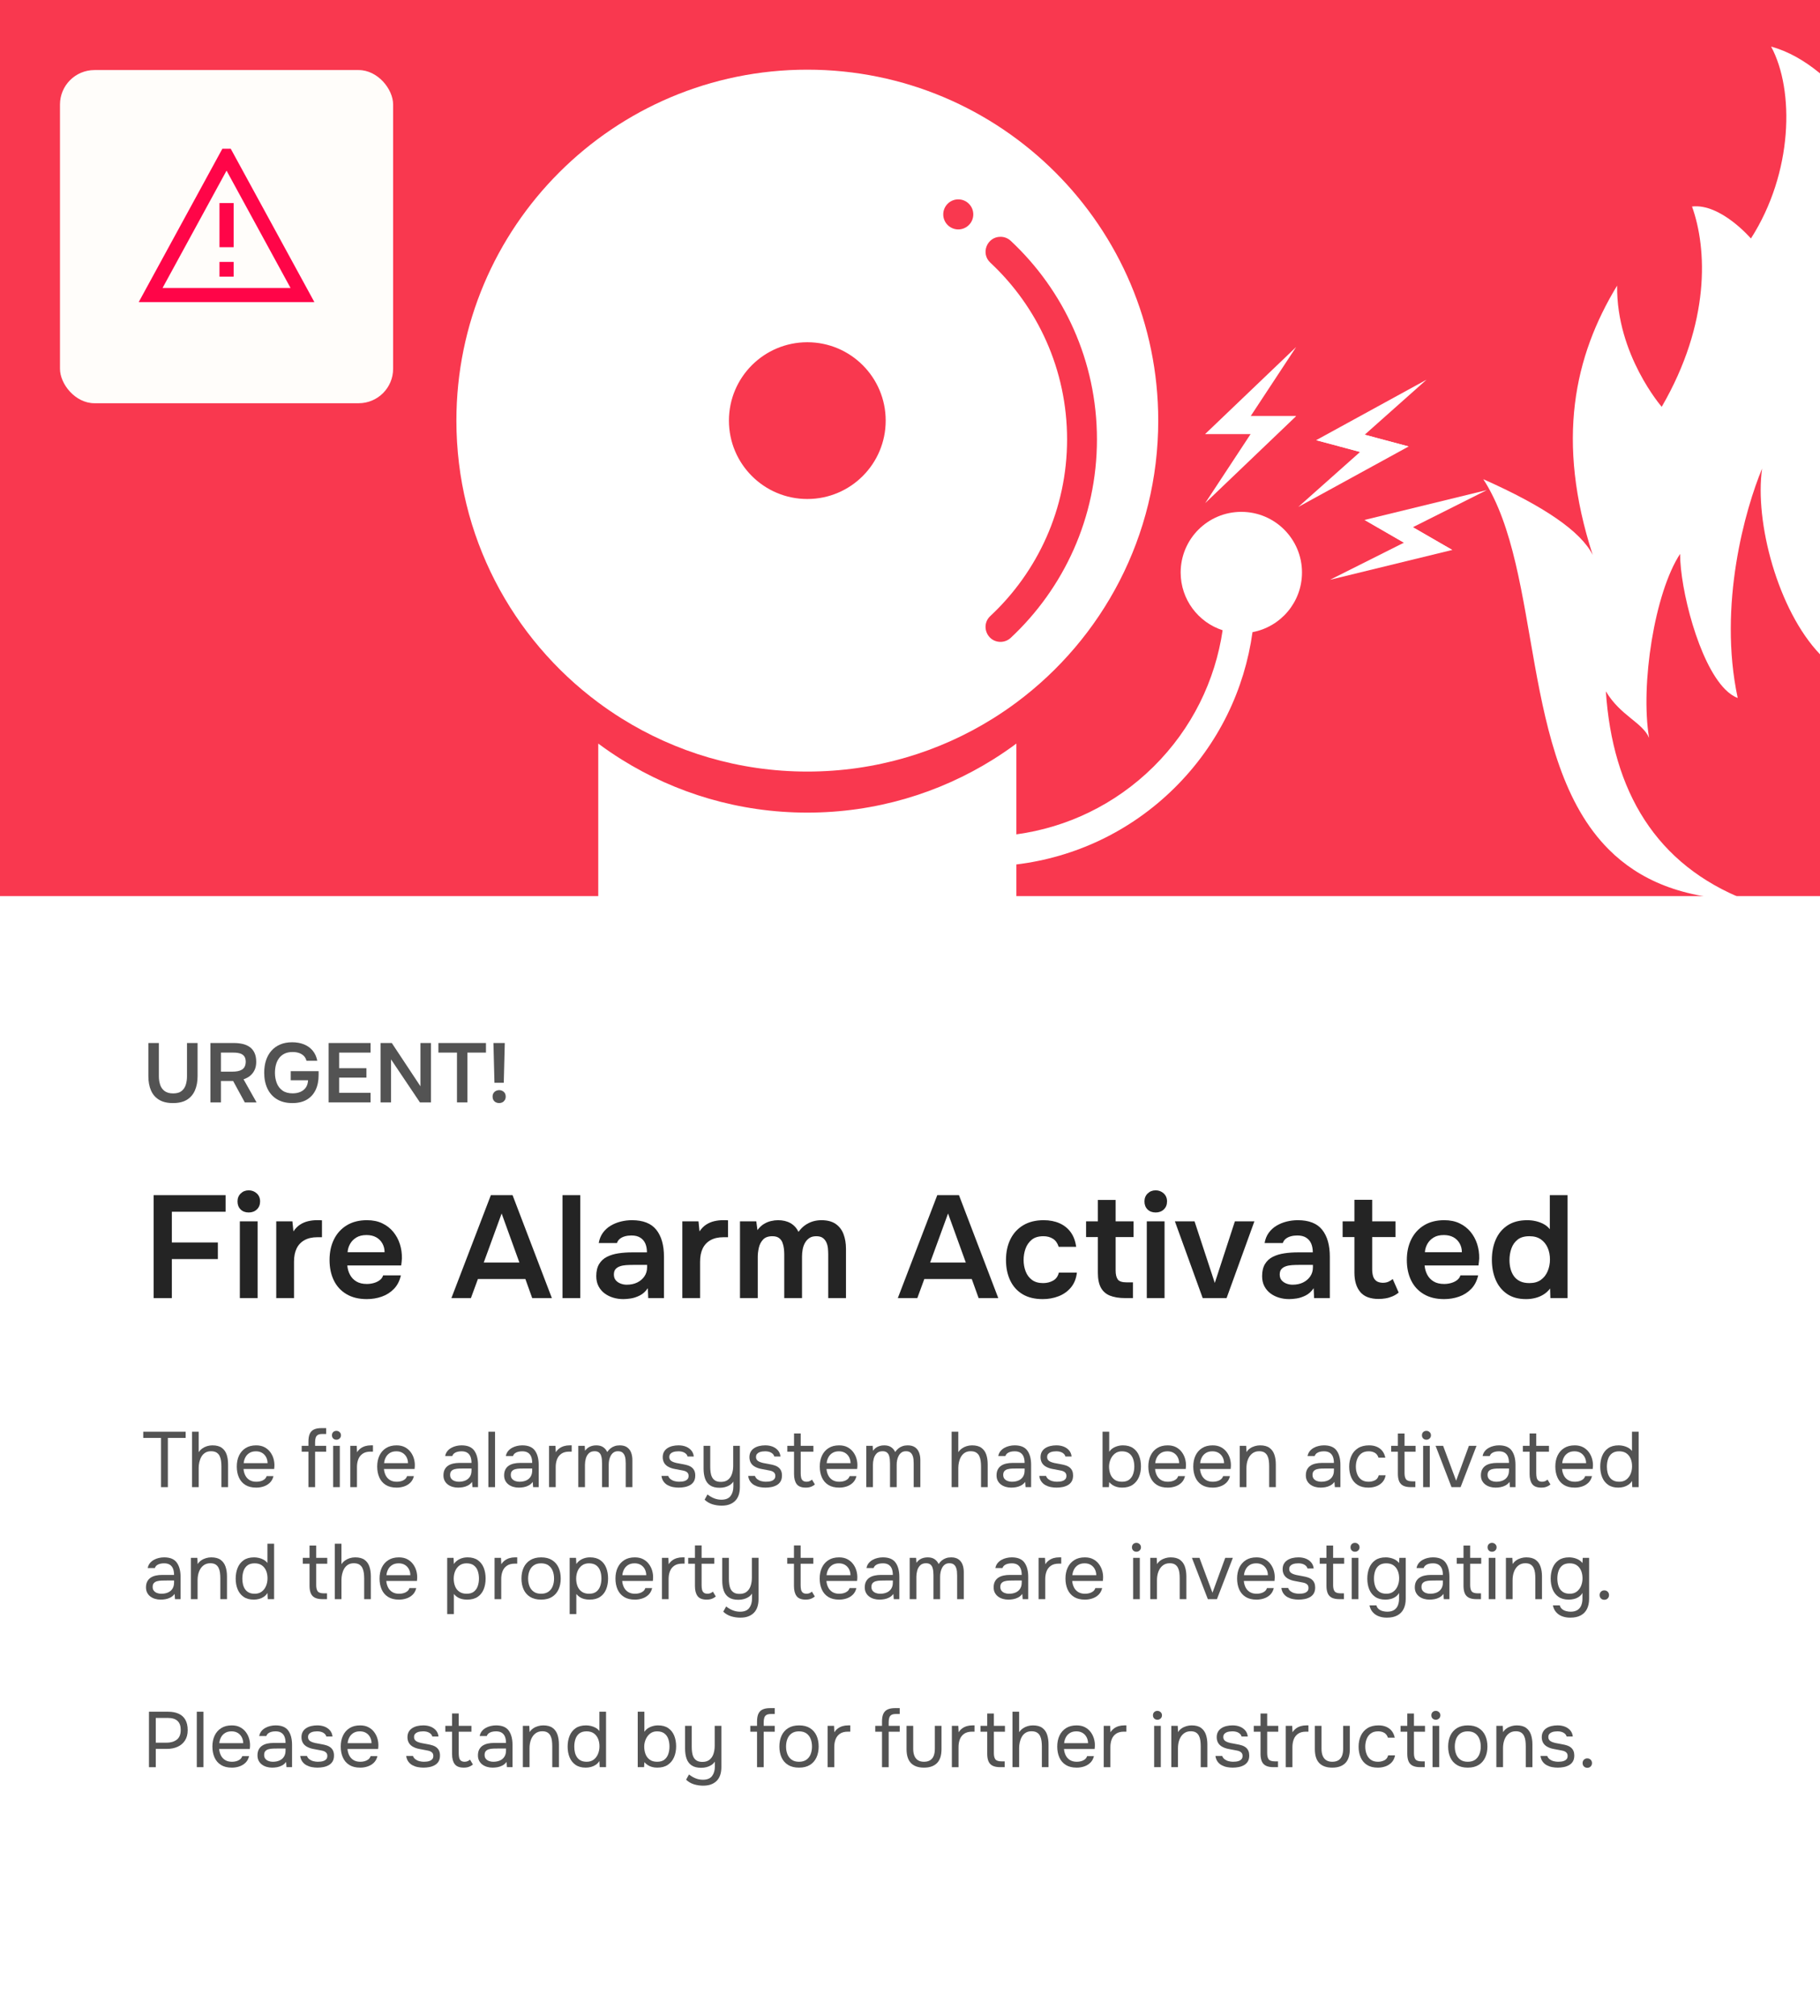 <?xml version="1.0" encoding="UTF-8"?>
<svg id="Layer_1" xmlns="http://www.w3.org/2000/svg" viewBox="0 0 325 360">
  <rect width="325" height="360" fill="#fff"/>
  <rect width="325" height="161" fill="#f9384f"/>
  <g>
    <path d="M144.164,12.441c-34.609,0-62.664,28.055-62.664,62.664,0,20.621,9.96,38.915,25.332,50.335,1.345 1,2.732,1.947,4.158,2.838,9.62,6.015,20.991,9.491,33.174,9.491s23.554-3.477,33.174-9.491c1.427-.892,2.813-1.838,4.158-2.838,15.373-11.42,25.332-29.714,25.332-50.335,0-34.609-28.055-62.664-62.664-62.664ZM144.164,89.101c-7.731,0-13.998-6.266-13.998-13.996s6.266-13.996,13.998-13.996c7.73,0,13.996,6.266,13.996,13.996s-6.266,13.996-13.996,13.996ZM171.12,40.963c-1.482,0-2.683-1.202-2.683-2.682,0-1.482,1.202-2.683,2.683-2.683,1.48,0,2.682,1.202,2.682,2.683,0,1.48-1.202,2.682-2.682,2.682ZM180.484,113.893c-.493.462-1.145.718-1.822.718-1.613,0-2.673-1.32-2.673-2.688,0-.682.263-1.375.85-1.923,8.436-7.878,13.711-19.101,13.711-31.554,0-12.454-5.275-23.676-13.711-31.555-1.767-1.648-.593-4.61,1.823-4.61.338,0,.67.063.98.185.308.122.595.3.842.532,9.476,8.851,15.399,21.457,15.399,35.449,0,13.989-5.923,26.596-15.399,35.447Z" fill="#fff"/>
    <path d="M232.499,102.229c0-5.983-4.85-10.833-10.833-10.833s-10.833,4.85-10.833,10.833c0,4.817,3.145,8.898,7.494,10.306-1.315,8.935-5.435,17.534-12.351,24.373-6.909,6.831-15.541,10.852-24.48,12.072v-16.21c-1.345 1-2.732,1.947-4.158,2.838-9.62,6.015-20.991,9.491-33.174,9.491s-23.554-3.477-33.174-9.491c-1.427-.892-2.813-1.838-4.158-2.838v31.49h74.664v-9.906c10.3-1.249,20.28-5.794,28.229-13.655,7.885-7.797,12.531-17.629,13.937-27.825,5.029-.937,8.836-5.346,8.836-10.646Z" fill="#fff"/>
    <g>
      <polyline points="231.454 74.305 223.332 74.305 231.454 61.964 215.211 77.493 223.332 77.493" fill="#fff"/>
      <polyline points="223.332 74.305 231.454 74.305 215.211 89.834 223.332 77.493 215.211 77.493" fill="#fff"/>
    </g>
    <g>
      <polyline points="251.541 79.722 243.697 77.62 254.735 67.801 235.027 78.597 242.872 80.699" fill="#fff"/>
      <polyline points="243.697 77.62 251.541 79.722 231.833 90.518 242.872 80.699 235.027 78.597" fill="#fff"/>
    </g>
    <g>
      <polyline points="259.329 98.198 252.296 94.138 265.5 87.51 243.669 92.838 250.702 96.898" fill="#fff"/>
      <polyline points="252.296 94.138 259.329 98.198 237.499 103.525 250.702 96.898 243.669 92.838" fill="#fff"/>
    </g>
  </g>
  <path d="M325,116.829V13.101c-2.758-2.277-5.685-3.953-8.728-4.779,4.207,7.814,3.907,22.541-3.607,34.263,0,0-5.41-6.312-10.52-5.71,2.705,7.514,3.306,20.738-5.41,35.765,0,0-8.115-9.316-7.965-21.639-7.664,12.624-10.97,27.651-4.358,48.089-2.104-4.207-8.716-8.716-19.537-13.525,10.73,16.542,6.331,50.04,22.414,66.122,5.396,5.395,13.097,8.831,24.448,9.008-16.014-6.273-23.785-19.382-24.976-37.258,2.572,4.353,6.529,5.541,7.717,8.312-1.583-9.497.989-25.92,5.539-32.846,0,6.199,3.297,19.438,8.063,24.206.711.711,1.455,1.232,2.226,1.516-3.561-16.62,1.385-33.833,4.353-40.957-1.358,9.509,2.803,25.278,10.34,33.162Z" fill="#fff"/>
  <rect y="160" width="325" height="200" fill="#fff"/>
  <g>
    <path d="M27.438,231.783v-18.382h12.844v2.964h-9.594v5.486h8.216v2.964h-8.216v6.968h-3.25Z" fill="#242424"/>
    <path d="M44.416,216.495c-.607,0-1.092-.182-1.456-.546-.364-.364-.546-.841-.546-1.43,0-.572.19-1.044.572-1.417s.858-.56,1.43-.56c.554,0,1.031.183,1.43.546.399.364.598.841.598,1.431,0,.589-.191,1.065-.572,1.43-.382.364-.867.546-1.456.546ZM42.83,231.783v-13.702h3.172v13.702h-3.172Z" fill="#242424"/>
    <path d="M49.33,231.783v-13.702h2.886l.182,1.794c.347-.52.741-.923,1.183-1.209.442-.286.918-.489,1.43-.61s1.027-.183,1.547-.183h.533c.165,0,.299.009.403.026v3.016h-.832c-.902,0-1.664.174-2.288.521s-1.092.841-1.404,1.481c-.312.642-.468,1.431-.468,2.366v6.5h-3.172Z" fill="#242424"/>
    <path d="M65.502,231.965c-1.421,0-2.63-.294-3.627-.884-.997-.589-1.751-1.408-2.262-2.457s-.767-2.266-.767-3.652.264-2.613.793-3.68c.528-1.065,1.291-1.901,2.288-2.509.996-.606,2.197-.91,3.601-.91,1.04,0,1.95.187,2.73.56.78.372,1.434.88,1.963,1.521.528.642.923,1.369,1.183,2.184.26.815.381,1.674.364,2.574-.018.208-.035.412-.052.611s-.043.412-.078.637h-9.62c.052.607.212,1.162.481,1.664.269.503.65.901,1.144,1.196s1.113.441,1.859.441c.433,0,.849-.056,1.248-.169.398-.112.75-.281,1.053-.507.303-.225.507-.511.611-.857h3.172c-.226.987-.642,1.794-1.248,2.418-.607.624-1.331,1.083-2.171,1.378-.841.294-1.729.441-2.665.441ZM62.07,223.593h6.604c0-.571-.13-1.092-.39-1.56-.26-.468-.628-.836-1.105-1.105-.477-.268-1.053-.402-1.729-.402-.728,0-1.335.147-1.82.441-.485.295-.858.677-1.118,1.145-.26.468-.408.962-.442,1.481Z" fill="#242424"/>
    <path d="M80.608,231.783l7.046-18.382h3.874l7.02,18.382h-3.51l-1.222-3.406h-8.476l-1.248,3.406h-3.484ZM86.38,225.439h6.37l-3.172-8.763-3.198,8.763Z" fill="#242424"/>
    <path d="M100.446,231.783v-18.382h3.172v18.382h-3.172Z" fill="#242424"/>
    <path d="M111.313,231.965c-.641,0-1.248-.087-1.82-.26-.572-.173-1.083-.429-1.534-.767s-.811-.763-1.079-1.274c-.269-.511-.403-1.113-.403-1.807,0-.884.173-1.607.52-2.171s.819-.992,1.417-1.287,1.278-.498,2.041-.611c.763-.112,1.56-.169,2.392-.169h2.678c0-.606-.095-1.131-.286-1.573-.191-.441-.49-.793-.897-1.053-.408-.26-.932-.39-1.573-.39-.416,0-.802.048-1.157.143-.355.096-.659.243-.91.442-.251.199-.429.455-.533.767h-3.25c.121-.71.368-1.321.741-1.833.373-.511.832-.932,1.378-1.261s1.148-.576,1.807-.741c.659-.164,1.326-.247,2.002-.247,1.993,0,3.445.572,4.355,1.716.91,1.145,1.365,2.748,1.365,4.811v7.384h-2.808l-.078-1.768c-.399.589-.875,1.022-1.43,1.3s-1.092.455-1.612.533c-.52.077-.962.116-1.326.116ZM111.938,229.392c.693,0,1.309-.131,1.846-.391.537-.26.966-.624,1.287-1.092.32-.468.481-1.005.481-1.612v-.441h-2.496c-.416,0-.828.013-1.235.039-.408.025-.776.095-1.105.208-.33.112-.594.281-.793.507-.2.226-.299.546-.299.962s.108.754.325,1.014c.216.26.502.46.858.599.355.139.732.208,1.131.208Z" fill="#242424"/>
    <path d="M121.844,231.783v-13.702h2.886l.182,1.794c.347-.52.741-.923,1.183-1.209.442-.286.918-.489,1.43-.61s1.027-.183,1.547-.183h.533c.165,0,.299.009.403.026v3.016h-.832c-.902,0-1.664.174-2.288.521s-1.092.841-1.404,1.481c-.312.642-.468,1.431-.468,2.366v6.5h-3.172Z" fill="#242424"/>
    <path d="M132.14,231.783v-13.702h2.912l.208,1.561c.347-.469.724-.828,1.131-1.079.407-.251.832-.43,1.274-.533.442-.104.862-.156,1.261-.156.867,0,1.608.174,2.223.521s1.096.866,1.443,1.56c.347-.485.737-.88,1.17-1.183.433-.304.893-.529,1.378-.677.485-.146.997-.221,1.534-.221,1.057,0,1.907.221,2.548.663.641.442,1.109,1.049,1.404,1.82.294.771.442,1.65.442,2.639v8.788h-3.172v-7.774c0-.346-.018-.71-.052-1.092-.035-.381-.125-.736-.273-1.065s-.36-.599-.637-.807c-.278-.208-.667-.312-1.17-.312-.503,0-.915.108-1.235.325s-.581.503-.78.857c-.2.355-.338.746-.416,1.17-.078.425-.117.846-.117,1.262v7.436h-3.172v-7.8c0-.329-.022-.681-.065-1.053-.043-.373-.13-.729-.26-1.066-.13-.338-.338-.611-.624-.819-.286-.208-.68-.312-1.183-.312-.728,0-1.279.199-1.651.598-.373.399-.624.884-.754,1.456s-.195,1.118-.195,1.638v7.358h-3.172Z" fill="#242424"/>
    <path d="M160.324,231.783l7.047-18.382h3.873l7.02,18.382h-3.51l-1.223-3.406h-8.475l-1.248,3.406h-3.485ZM166.096,225.439h6.371l-3.172-8.763-3.199,8.763Z" fill="#242424"/>
    <path d="M186.194,231.965c-1.422,0-2.618-.29-3.589-.871-.971-.58-1.707-1.399-2.21-2.457-.503-1.057-.754-2.278-.754-3.665s.261-2.613.78-3.68c.521-1.065,1.282-1.901,2.288-2.509,1.005-.606,2.227-.91,3.666-.91,1.057,0,1.997.183,2.821.546.822.364,1.49.897,2.002,1.6.511.701.836,1.572.975,2.612h-3.12c-.208-.658-.55-1.14-1.026-1.442-.478-.304-1.045-.455-1.703-.455-.885,0-1.582.212-2.094.637-.511.425-.88.958-1.104,1.599-.226.642-.338,1.31-.338,2.003,0,.728.121,1.408.364,2.04.242.634.619,1.141,1.131,1.521.511.382,1.174.572,1.988.572.659,0,1.253-.147,1.781-.442.528-.294.871-.771,1.027-1.43h3.224c-.121,1.058-.473,1.937-1.053,2.639-.581.702-1.313,1.227-2.197,1.573s-1.837.52-2.859.52Z" fill="#242424"/>
    <path d="M200.936,231.783c-1.109,0-2.023-.147-2.742-.442-.72-.294-1.258-.771-1.612-1.43-.355-.658-.533-1.542-.533-2.652v-6.369h-2.106v-2.809h2.106v-3.822h3.172v3.822h3.198v2.809h-3.198v5.953c0,.694.121,1.223.364,1.587.242.363.788.546,1.638.546h1.092v2.808h-1.378Z" fill="#242424"/>
    <path d="M206.37,216.495c-.607,0-1.092-.182-1.456-.546s-.546-.841-.546-1.43c0-.572.19-1.044.572-1.417.381-.373.857-.56,1.43-.56.555,0,1.031.183,1.43.546.398.364.599.841.599,1.431,0,.589-.191,1.065-.572,1.43-.382.364-.867.546-1.456.546ZM204.784,231.783v-13.702h3.172v13.702h-3.172Z" fill="#242424"/>
    <path d="M214.768,231.783l-4.966-13.702h3.51l3.614,10.998,3.588-10.998h3.484l-4.966,13.702h-4.265Z" fill="#242424"/>
    <path d="M230.213,231.965c-.642,0-1.248-.087-1.82-.26s-1.084-.429-1.534-.767c-.451-.338-.811-.763-1.079-1.274-.269-.511-.402-1.113-.402-1.807,0-.884.173-1.607.52-2.171s.819-.992,1.417-1.287,1.278-.498,2.041-.611c.763-.112,1.56-.169,2.392-.169h2.679c0-.606-.096-1.131-.286-1.573-.191-.441-.49-.793-.897-1.053s-.932-.39-1.572-.39c-.416,0-.803.048-1.157.143-.355.096-.659.243-.91.442-.252.199-.429.455-.533.767h-3.25c.121-.71.368-1.321.741-1.833.372-.511.832-.932,1.378-1.261s1.148-.576,1.807-.741c.659-.164,1.326-.247,2.002-.247,1.993,0,3.445.572,4.355,1.716.91,1.145,1.365,2.748,1.365,4.811v7.384h-2.809l-.078-1.768c-.398.589-.875,1.022-1.43,1.3s-1.092.455-1.612.533c-.52.077-.962.116-1.325.116ZM230.837,229.392c.692,0,1.309-.131,1.846-.391s.966-.624,1.287-1.092c.32-.468.48-1.005.48-1.612v-.441h-2.496c-.416,0-.827.013-1.234.039-.407.025-.776.095-1.105.208-.329.112-.594.281-.793.507s-.299.546-.299.962.108.754.325,1.014.502.46.857.599.732.208,1.132.208Z" fill="#242424"/>
    <path d="M246.202,231.939c-1.508,0-2.609-.416-3.302-1.248-.694-.832-1.04-1.984-1.04-3.458v-6.344h-2.106v-2.809h2.106v-3.848h3.172v3.848h4.16v2.809h-4.16v5.745c0,.451.052.858.156,1.223.104.364.294.649.571.857s.659.321,1.145.338c.416,0,.771-.068,1.065-.208.295-.138.537-.294.729-.468l1.065,2.418c-.329.277-.697.503-1.104.677-.407.173-.819.295-1.235.363-.416.069-.823.104-1.222.104Z" fill="#242424"/>
    <path d="M257.876,231.965c-1.422,0-2.631-.294-3.627-.884-.997-.589-1.751-1.408-2.262-2.457-.512-1.049-.768-2.266-.768-3.652s.265-2.613.793-3.68c.529-1.065,1.291-1.901,2.288-2.509.997-.606,2.197-.91,3.602-.91,1.04,0,1.95.187,2.729.56.78.372,1.435.88,1.963,1.521.529.642.923,1.369,1.184,2.184.26.815.381,1.674.363,2.574-.017.208-.034.412-.052.611s-.043.412-.078.637h-9.62c.053.607.213,1.162.481,1.664.269.503.65.901,1.144,1.196.494.295,1.114.441,1.859.441.434,0,.85-.056,1.248-.169.398-.112.75-.281,1.053-.507.304-.225.507-.511.611-.857h3.172c-.226.987-.642,1.794-1.248,2.418s-1.33,1.083-2.171,1.378c-.841.294-1.729.441-2.665.441ZM254.444,223.593h6.604c0-.571-.13-1.092-.39-1.56s-.629-.836-1.105-1.105c-.477-.268-1.053-.402-1.729-.402-.729,0-1.335.147-1.82.441-.485.295-.857.677-1.118,1.145-.26.468-.407.962-.441,1.481Z" fill="#242424"/>
    <path d="M272.515,231.965c-1.387,0-2.531-.315-3.432-.948-.901-.633-1.573-1.478-2.016-2.535-.441-1.058-.663-2.236-.663-3.536,0-1.353.234-2.562.702-3.627.468-1.066,1.17-1.906,2.106-2.522.936-.615,2.105-.923,3.51-.923.52,0,1.027.057,1.521.169.494.113.963.286,1.404.521.442.233.811.542,1.105.923v-6.084h3.172v18.382h-3.068l-.052-1.716c-.329.434-.715.789-1.157,1.065-.441.278-.932.486-1.469.624-.537.139-1.092.208-1.664.208ZM273.112,229.105c.832,0,1.517-.195,2.055-.585.537-.391.939-.91,1.209-1.561.269-.649.402-1.339.402-2.066,0-.763-.134-1.456-.402-2.08-.27-.624-.672-1.127-1.209-1.508-.538-.382-1.223-.572-2.055-.572-.884,0-1.582.199-2.093.598-.512.399-.884.923-1.118,1.573-.233.65-.351,1.348-.351,2.093,0,.555.064,1.079.195,1.573.13.494.333.932.61,1.312.277.382.642.681,1.092.897.451.217,1.006.325,1.664.325Z" fill="#242424"/>
  </g>
  <g>
    <path d="M30.889,196.963c-1.01,0-1.84-.197-2.49-.594-.65-.395-1.13-.951-1.44-1.672-.31-.721-.465-1.57-.465-2.55v-5.91h1.875v5.955c0,.54.078,1.042.232,1.507.155.465.42.838.795,1.118s.882.42,1.522.42c.65,0,1.152-.143,1.507-.428.355-.284.605-.657.75-1.117s.217-.96.217-1.5v-5.955h1.89v5.91c0,.97-.155,1.815-.465,2.534-.31.721-.785,1.281-1.425,1.681-.64.399-1.475.601-2.505.601Z" fill="#535353"/>
    <path d="M37.579,196.842v-10.604h4.185c.54,0,1.05.052,1.53.157s.905.285,1.275.54.66.603.87,1.042c.21.441.315.986.315,1.636,0,.54-.095,1.015-.285,1.425-.19.41-.453.756-.788,1.035-.335.28-.733.495-1.192.645l2.325,4.125h-2.1l-2.085-3.824h-2.175v3.824h-1.875ZM39.454,191.352h2.055c.34,0,.652-.027.938-.082.285-.055.535-.146.75-.277.215-.13.38-.308.495-.532.115-.226.178-.513.188-.862,0-.42-.087-.75-.262-.99-.175-.24-.425-.41-.75-.51-.325-.1-.713-.15-1.163-.15h-2.25v3.404Z" fill="#535353"/>
    <path d="M52.204,196.963c-1.08,0-1.995-.229-2.745-.684s-1.317-1.09-1.702-1.904c-.385-.814-.578-1.758-.578-2.828,0-.81.107-1.545.322-2.205s.535-1.232.96-1.717c.425-.485.948-.86,1.568-1.125.62-.266,1.335-.398,2.145-.398.79,0,1.497.129,2.122.383.625.256,1.14.628,1.545,1.117.405.49.677,1.091.817,1.801h-1.935c-.08-.34-.232-.625-.458-.855-.225-.229-.508-.404-.848-.524s-.73-.181-1.17-.181c-.57,0-1.055.101-1.455.301-.4.199-.725.473-.975.817-.25.345-.433.739-.548,1.185s-.172.918-.172,1.418c0,.65.107,1.255.322,1.814.215.561.555,1.008,1.02,1.343.465.335,1.073.503,1.823.503.53,0,.998-.09,1.402-.271.405-.18.725-.442.96-.788.235-.344.362-.771.383-1.281h-3.09v-1.621h4.98v.69c0,1.03-.18,1.92-.54,2.67-.36.75-.887,1.327-1.583,1.733-.695.404-1.552.607-2.572.607Z" fill="#535353"/>
    <path d="M58.684,196.842v-10.604h7.485v1.71h-5.61v2.79h4.875v1.681h-4.875v2.715h5.61v1.709h-7.485Z" fill="#535353"/>
    <path d="M67.954,196.842v-10.604h2.01l5.115,7.726v-7.726h1.875v10.604h-1.965l-5.16-7.68v7.68h-1.875Z" fill="#535353"/>
    <path d="M81.604,196.842v-8.895h-3.315v-1.71h8.49v1.71h-3.315v8.895h-1.86Z" fill="#535353"/>
    <path d="M89.134,196.963c-.2,0-.39-.043-.57-.128-.18-.085-.325-.216-.435-.39-.11-.176-.165-.389-.165-.639,0-.249.055-.459.165-.629.11-.17.255-.301.435-.391.18-.09.37-.135.57-.135.31,0,.583.1.817.3s.353.485.353.854c0,.25-.058.463-.172.639-.115.174-.26.305-.435.39-.175.085-.363.128-.562.128ZM88.294,193.332l-.18-7.095h2.025l-.18,7.095h-1.665Z" fill="#535353"/>
  </g>
  <g>
    <path d="M28.758,265.54v-8.792h-3.178v-1.106h7.574v1.106h-3.178v8.792h-1.218Z" fill="#535353"/>
    <path d="M34.288,265.54v-9.898h1.19v3.654c.177-.261.394-.482.651-.665.257-.182.539-.319.847-.413.308-.093.625-.14.952-.14.718,0,1.281.149,1.687.448.406.299.693.702.861,1.211s.252,1.09.252,1.743v4.06h-1.19v-3.696c0-.326-.021-.65-.063-.973s-.124-.613-.245-.875-.306-.472-.553-.63c-.248-.159-.581-.238-1.001-.238-.401,0-.745.089-1.029.266-.285.178-.511.413-.679.707-.168.295-.292.616-.371.967-.08.35-.119.692-.119,1.028v3.444h-1.19Z" fill="#535353"/>
    <path d="M45.754,265.624c-.784,0-1.433-.161-1.946-.483-.514-.321-.896-.768-1.148-1.337s-.378-1.218-.378-1.945c0-.737.133-1.389.399-1.953s.655-1.011,1.169-1.337c.513-.327,1.143-.49,1.89-.49.579,0,1.075.109,1.491.329.415.219.758.511,1.029.875.271.364.466.763.588,1.197.121.434.172.87.154,1.309-.009.084-.016.168-.021.252s-.012.168-.021.252h-5.474c.038.43.145.816.322,1.162s.429.618.756.819c.327.2.732.301,1.218.301.242,0,.487-.03.735-.091.247-.061.471-.166.672-.315s.343-.35.427-.602h1.218c-.112.476-.322.865-.63,1.169-.308.303-.677.527-1.106.672-.43.145-.877.217-1.344.217ZM43.514,261.256h4.27c-.01-.42-.103-.788-.28-1.105s-.417-.565-.721-.742c-.304-.178-.665-.267-1.085-.267-.458,0-.843.099-1.155.295-.313.195-.553.452-.721.77-.168.317-.271.667-.308,1.05Z" fill="#535353"/>
    <path d="M55.078,265.54v-6.328h-1.204v-1.05h1.204v-.784c0-.551.077-1.001.231-1.351.154-.351.401-.609.742-.777s.791-.252,1.351-.252h.84v1.05h-.714c-.336,0-.595.057-.777.168-.182.112-.308.278-.378.497-.07.22-.105.488-.105.805v.645h1.974v1.05h-1.974v6.328h-1.19Z" fill="#535353"/>
    <path d="M60.076,257.07c-.243,0-.437-.075-.581-.225-.145-.148-.217-.34-.217-.573s.075-.423.224-.567c.149-.145.34-.217.574-.217.215,0,.404.074.567.224.164.149.245.336.245.561,0,.233-.079.425-.238.573-.159.149-.35.225-.574.225ZM59.488,265.54v-7.378h1.19v7.378h-1.19Z" fill="#535353"/>
    <path d="M62.554,265.54v-7.378h1.148l.056,1.147c.187-.289.403-.522.651-.699.247-.178.522-.311.826-.399.303-.089.632-.133.987-.133h.378v1.12h-.434c-.579,0-1.048.124-1.407.371-.359.247-.619.578-.777.994-.159.415-.238.875-.238,1.379v3.598h-1.19Z" fill="#535353"/>
    <path d="M70.828,265.624c-.784,0-1.433-.161-1.946-.483-.514-.321-.896-.768-1.148-1.337s-.378-1.218-.378-1.945c0-.737.133-1.389.399-1.953s.655-1.011,1.169-1.337c.513-.327,1.143-.49,1.89-.49.579,0,1.075.109,1.491.329.415.219.758.511,1.029.875.271.364.466.763.588,1.197.121.434.172.87.154,1.309-.009.084-.016.168-.021.252s-.012.168-.021.252h-5.474c.038.43.145.816.322,1.162s.429.618.756.819c.327.2.732.301,1.218.301.242,0,.487-.03.735-.091.247-.061.471-.166.672-.315s.343-.35.427-.602h1.218c-.112.476-.322.865-.63,1.169-.308.303-.677.527-1.106.672-.43.145-.877.217-1.344.217ZM68.588,261.256h4.27c-.01-.42-.103-.788-.28-1.105s-.417-.565-.721-.742c-.304-.178-.665-.267-1.085-.267-.458,0-.843.099-1.155.295-.313.195-.553.452-.721.77-.168.317-.271.667-.308,1.05Z" fill="#535353"/>
    <path d="M81.804,265.624c-.336,0-.661-.044-.973-.133-.313-.089-.593-.225-.84-.406-.248-.182-.444-.41-.588-.686s-.217-.596-.217-.959c0-.42.077-.775.231-1.064s.362-.518.623-.686.564-.29.91-.364c.345-.075.705-.112,1.078-.112h2.17c0-.42-.059-.784-.175-1.092s-.306-.548-.567-.721-.607-.26-1.036-.26c-.261,0-.504.028-.728.084-.224.057-.416.146-.574.267-.159.121-.275.284-.35.49h-1.274c.065-.336.193-.623.385-.861s.425-.434.7-.588c.275-.154.571-.269.889-.343.317-.075.635-.112.952-.112,1.064,0,1.82.312,2.268.938.448.626.672,1.471.672,2.534v3.99h-.994l-.07-.938c-.205.28-.453.495-.742.645-.29.149-.586.25-.889.301-.303.052-.59.077-.861.077ZM81.916,264.574c.467,0,.87-.077,1.211-.231.341-.153.604-.38.791-.679.187-.299.28-.663.28-1.092v-.364h-1.302c-.308,0-.611.005-.91.014-.299.01-.569.047-.812.112s-.436.178-.581.336c-.145.159-.217.388-.217.687,0,.279.072.509.217.686.145.178.336.311.574.399s.488.133.749.133Z" fill="#535353"/>
    <path d="M87.208,265.54v-9.898h1.19v9.898h-1.19Z" fill="#535353"/>
    <path d="M92.64,265.624c-.336,0-.661-.044-.973-.133-.313-.089-.593-.225-.84-.406-.248-.182-.444-.41-.588-.686s-.217-.596-.217-.959c0-.42.077-.775.231-1.064s.362-.518.623-.686.564-.29.91-.364c.345-.075.705-.112,1.078-.112h2.17c0-.42-.059-.784-.175-1.092s-.306-.548-.567-.721-.607-.26-1.036-.26c-.261,0-.504.028-.728.084-.224.057-.416.146-.574.267-.159.121-.275.284-.35.49h-1.274c.065-.336.193-.623.385-.861s.425-.434.7-.588c.275-.154.571-.269.889-.343.317-.075.635-.112.952-.112,1.064,0,1.82.312,2.268.938.448.626.672,1.471.672,2.534v3.99h-.994l-.07-.938c-.205.28-.453.495-.742.645-.29.149-.586.25-.889.301-.303.052-.59.077-.861.077ZM92.752,264.574c.467,0,.87-.077,1.211-.231.341-.153.604-.38.791-.679.187-.299.28-.663.28-1.092v-.364h-1.302c-.308,0-.611.005-.91.014-.299.01-.569.047-.812.112s-.436.178-.581.336c-.145.159-.217.388-.217.687,0,.279.072.509.217.686.145.178.336.311.574.399s.488.133.749.133Z" fill="#535353"/>
    <path d="M98.044,265.54v-7.378h1.148l.056,1.147c.187-.289.403-.522.651-.699.247-.178.522-.311.826-.399.303-.089.632-.133.987-.133h.378v1.12h-.434c-.579,0-1.048.124-1.407.371-.359.247-.619.578-.777.994-.159.415-.238.875-.238,1.379v3.598h-1.19Z" fill="#535353"/>
    <path d="M103.266,265.54v-7.378h1.148l.056.882c.159-.224.338-.406.539-.546.201-.14.424-.245.672-.315.247-.069.511-.104.791-.104.513,0,.929.109,1.246.329.317.219.555.506.714.86.168-.252.362-.466.581-.644.219-.177.466-.312.742-.406.275-.093.581-.14.917-.14.541,0,.978.117,1.309.35.332.233.572.549.721.945.149.396.224.843.224,1.337v4.83h-1.19v-4.228c0-.243-.012-.49-.035-.742-.023-.252-.082-.488-.175-.707-.094-.22-.231-.396-.413-.532-.182-.135-.437-.203-.763-.203-.308,0-.567.072-.777.217-.21.146-.38.339-.511.581-.131.243-.224.502-.28.777-.056.275-.084.548-.084.819v4.018h-1.19v-4.242c0-.233-.012-.476-.035-.728-.023-.252-.075-.488-.154-.707-.08-.22-.21-.396-.392-.532-.182-.135-.432-.203-.749-.203-.448,0-.798.129-1.05.385-.252.257-.427.569-.525.938s-.147.73-.147,1.085v4.004h-1.19Z" fill="#535353"/>
    <path d="M121.2,265.624c-.336,0-.674-.033-1.015-.098-.341-.065-.658-.178-.952-.336-.294-.159-.539-.374-.735-.645-.196-.271-.322-.606-.378-1.008h1.204c.093.252.245.455.455.609.21.153.448.264.714.328.266.065.52.099.763.099.149,0,.322-.01.518-.028.196-.019.385-.062.567-.133s.331-.175.448-.315c.117-.14.175-.336.175-.588,0-.187-.042-.34-.126-.462-.084-.121-.201-.222-.35-.301-.149-.079-.332-.138-.546-.175-.439-.094-.908-.183-1.407-.267-.5-.084-.94-.242-1.323-.476-.131-.084-.25-.18-.357-.287-.107-.107-.198-.229-.273-.364-.075-.135-.133-.284-.175-.447-.042-.164-.063-.344-.063-.539,0-.364.072-.68.217-.945.145-.266.348-.485.609-.658.261-.173.562-.301.903-.385.34-.084.707-.126,1.099-.126.485,0,.921.077,1.309.23.387.154.707.379.959.673.252.294.401.655.448,1.085h-1.106c-.065-.271-.243-.492-.532-.665-.289-.173-.658-.26-1.106-.26-.149,0-.317.013-.504.035-.187.023-.364.07-.532.141-.168.069-.308.173-.42.308-.112.136-.168.315-.168.539,0,.205.054.378.161.518.107.141.259.252.455.336s.42.154.672.211c.327.064.686.133,1.078.202.392.07.7.143.924.218.299.093.548.224.749.392s.35.369.448.602c.098.233.147.505.147.812,0,.438-.086.798-.259,1.078s-.404.499-.693.658c-.29.158-.609.271-.959.336-.35.064-.698.098-1.043.098Z" fill="#535353"/>
    <path d="M128.886,268.844c-.569,0-1.118-.079-1.645-.237-.527-.159-1.001-.435-1.421-.826l.518-.938c.364.289.753.519,1.169.687.415.168.852.252,1.309.252.765,0,1.313-.222,1.645-.665.331-.443.497-1.006.497-1.688v-.882c-.168.252-.38.46-.637.623-.257.163-.539.285-.847.364s-.625.119-.952.119c-.728,0-1.302-.145-1.722-.435-.42-.289-.719-.69-.896-1.204-.178-.513-.266-1.105-.266-1.777v-4.074h1.19v3.738c0,.336.021.665.063.986.042.322.128.611.259.868.13.257.322.462.574.616s.588.23,1.008.23c.532,0,.959-.13,1.281-.392.322-.261.555-.611.7-1.05.145-.438.217-.924.217-1.456v-3.542h1.19v7.378c0,.532-.07,1.003-.21,1.414-.14.41-.35.756-.63,1.036-.28.28-.619.492-1.015.637-.397.145-.856.217-1.379.217Z" fill="#535353"/>
    <path d="M136.684,265.624c-.336,0-.674-.033-1.015-.098-.341-.065-.658-.178-.952-.336-.294-.159-.539-.374-.735-.645-.196-.271-.322-.606-.378-1.008h1.204c.093.252.245.455.455.609.21.153.448.264.714.328.266.065.52.099.763.099.149,0,.322-.01.518-.028.196-.019.385-.062.567-.133s.331-.175.448-.315c.117-.14.175-.336.175-.588,0-.187-.042-.34-.126-.462-.084-.121-.201-.222-.35-.301-.149-.079-.332-.138-.546-.175-.439-.094-.908-.183-1.407-.267-.5-.084-.94-.242-1.323-.476-.131-.084-.25-.18-.357-.287-.107-.107-.198-.229-.273-.364-.075-.135-.133-.284-.175-.447-.042-.164-.063-.344-.063-.539,0-.364.072-.68.217-.945.145-.266.348-.485.609-.658.261-.173.562-.301.903-.385.34-.084.707-.126,1.099-.126.485,0,.921.077,1.309.23.387.154.707.379.959.673.252.294.401.655.448,1.085h-1.106c-.065-.271-.243-.492-.532-.665-.289-.173-.658-.26-1.106-.26-.149,0-.317.013-.504.035-.187.023-.364.07-.532.141-.168.069-.308.173-.42.308-.112.136-.168.315-.168.539,0,.205.054.378.161.518.107.141.259.252.455.336s.42.154.672.211c.327.064.686.133,1.078.202.392.07.7.143.924.218.299.093.548.224.749.392s.35.369.448.602c.098.233.147.505.147.812,0,.438-.086.798-.259,1.078s-.404.499-.693.658c-.29.158-.609.271-.959.336-.35.064-.698.098-1.043.098Z" fill="#535353"/>
    <path d="M143.894,265.624c-.775,0-1.318-.21-1.631-.63-.313-.42-.469-1.018-.469-1.792v-3.99h-1.204v-1.05h1.204v-2.212h1.19v2.212h2.268v1.05h-2.268v3.836c0,.28.023.534.07.764.046.229.145.41.294.546.149.135.373.207.672.217.215,0,.404-.037.567-.112.164-.074.301-.163.413-.266l.518.868c-.159.131-.324.237-.497.321s-.35.146-.532.183c-.182.037-.38.056-.595.056Z" fill="#535353"/>
    <path d="M149.858,265.624c-.784,0-1.433-.161-1.946-.483-.514-.321-.896-.768-1.148-1.337s-.378-1.218-.378-1.945c0-.737.133-1.389.399-1.953s.655-1.011,1.169-1.337c.513-.327,1.143-.49,1.89-.49.579,0,1.075.109,1.491.329.415.219.758.511,1.029.875.271.364.466.763.588,1.197.121.434.172.87.154,1.309-.009.084-.016.168-.021.252s-.012.168-.021.252h-5.474c.038.43.145.816.322,1.162s.429.618.756.819c.327.2.732.301,1.218.301.242,0,.487-.03.735-.091.247-.061.471-.166.672-.315s.343-.35.427-.602h1.218c-.112.476-.322.865-.63,1.169-.308.303-.677.527-1.106.672-.43.145-.877.217-1.344.217ZM147.618,261.256h4.27c-.01-.42-.103-.788-.28-1.105s-.417-.565-.721-.742c-.304-.178-.665-.267-1.085-.267-.458,0-.843.099-1.155.295-.313.195-.553.452-.721.77-.168.317-.271.667-.308,1.05Z" fill="#535353"/>
    <path d="M154.688,265.54v-7.378h1.148l.056.882c.159-.224.338-.406.539-.546.201-.14.424-.245.672-.315.247-.069.511-.104.791-.104.513,0,.929.109,1.246.329.317.219.555.506.714.86.168-.252.362-.466.581-.644.219-.177.466-.312.742-.406.275-.093.581-.14.917-.14.541,0,.977.117,1.309.35.331.233.571.549.721.945s.224.843.224,1.337v4.83h-1.189v-4.228c0-.243-.013-.49-.035-.742-.023-.252-.082-.488-.175-.707-.094-.22-.231-.396-.413-.532-.182-.135-.437-.203-.763-.203-.308,0-.567.072-.777.217-.21.146-.38.339-.511.581-.131.243-.224.502-.28.777-.056.275-.084.548-.084.819v4.018h-1.19v-4.242c0-.233-.012-.476-.035-.728-.023-.252-.075-.488-.154-.707-.08-.22-.21-.396-.392-.532-.182-.135-.432-.203-.749-.203-.448,0-.798.129-1.05.385-.252.257-.427.569-.525.938s-.147.73-.147,1.085v4.004h-1.19Z" fill="#535353"/>
    <path d="M169.935,265.54v-9.898h1.189v3.654c.178-.261.395-.482.651-.665.256-.182.539-.319.847-.413.308-.093.625-.14.952-.14.719,0,1.281.149,1.687.448.406.299.693.702.861,1.211s.252,1.09.252,1.743v4.06h-1.189v-3.696c0-.326-.021-.65-.063-.973s-.124-.613-.245-.875-.306-.472-.553-.63c-.247-.159-.581-.238-1.001-.238-.401,0-.744.089-1.029.266-.285.178-.511.413-.679.707-.168.295-.292.616-.371.967-.079.35-.119.692-.119,1.028v3.444h-1.189Z" fill="#535353"/>
    <path d="M180.573,265.624c-.336,0-.66-.044-.973-.133s-.593-.225-.84-.406c-.248-.182-.443-.41-.588-.686-.146-.275-.218-.596-.218-.959,0-.42.077-.775.231-1.064s.361-.518.623-.686c.261-.168.564-.29.91-.364.345-.075.704-.112,1.078-.112h2.17c0-.42-.059-.784-.175-1.092-.117-.308-.307-.548-.567-.721-.262-.173-.606-.26-1.036-.26-.262,0-.504.028-.728.084-.225.057-.416.146-.574.267-.159.121-.275.284-.351.49h-1.273c.065-.336.193-.623.385-.861s.425-.434.7-.588.571-.269.889-.343c.317-.075.635-.112.952-.112,1.064,0,1.82.312,2.269.938.447.626.672,1.471.672,2.534v3.99h-.994l-.07-.938c-.205.28-.453.495-.742.645s-.586.25-.889.301c-.304.052-.591.077-.861.077ZM180.686,264.574c.467,0,.87-.077,1.211-.231.341-.153.604-.38.791-.679s.28-.663.28-1.092v-.364h-1.302c-.309,0-.612.005-.91.014-.299.01-.569.047-.812.112-.242.065-.437.178-.581.336-.145.159-.217.388-.217.687,0,.279.072.509.217.686.145.178.336.311.574.399s.487.133.749.133Z" fill="#535353"/>
    <path d="M188.666,265.624c-.336,0-.675-.033-1.015-.098-.341-.065-.658-.178-.952-.336-.294-.159-.539-.374-.735-.645s-.322-.606-.378-1.008h1.204c.093.252.245.455.455.609.21.153.448.264.714.328.266.065.521.099.763.099.149,0,.322-.01.519-.028s.385-.062.566-.133c.183-.07.332-.175.448-.315.117-.14.175-.336.175-.588,0-.187-.042-.34-.126-.462-.084-.121-.2-.222-.35-.301s-.331-.138-.546-.175c-.439-.094-.908-.183-1.407-.267s-.94-.242-1.323-.476c-.131-.084-.249-.18-.356-.287s-.198-.229-.273-.364c-.074-.135-.133-.284-.175-.447-.042-.164-.063-.344-.063-.539,0-.364.072-.68.218-.945.145-.266.348-.485.608-.658.262-.173.562-.301.903-.385s.707-.126,1.099-.126c.485,0,.922.077,1.31.23.387.154.707.379.959.673s.401.655.448,1.085h-1.106c-.065-.271-.243-.492-.532-.665s-.658-.26-1.105-.26c-.149,0-.317.013-.504.035-.188.023-.364.07-.532.141-.168.069-.309.173-.42.308-.112.136-.168.315-.168.539,0,.205.054.378.161.518.106.141.259.252.454.336.196.084.421.154.673.211.326.064.686.133,1.077.202.393.07.7.143.925.218.298.093.548.224.749.392.2.168.35.369.447.602.099.233.147.505.147.812,0,.438-.087.798-.259,1.078-.173.28-.404.499-.693.658-.289.158-.609.271-.959.336-.35.064-.698.098-1.043.098Z" fill="#535353"/>
    <path d="M200.37,265.624c-.336,0-.646-.04-.931-.119-.285-.079-.542-.193-.771-.343s-.427-.322-.595-.519l-.056.896h-1.134v-9.898h1.189v3.584c.242-.373.59-.657,1.043-.854s.917-.294,1.394-.294c.746,0,1.357.166,1.834.497.476.331.828.779,1.057,1.344s.343,1.202.343,1.911c0,.7-.121,1.337-.364,1.911-.242.574-.611,1.031-1.105,1.372-.495.341-1.13.511-1.904.511ZM200.356,264.574c.541,0,.971-.124,1.288-.371s.548-.576.692-.987c.145-.41.218-.863.218-1.357,0-.504-.073-.962-.218-1.372-.145-.411-.38-.737-.707-.98-.326-.242-.761-.364-1.302-.364-.485,0-.898.136-1.239.406-.341.271-.6.616-.776,1.036-.178.42-.267.85-.267,1.288,0,.476.077.919.231,1.33s.401.742.742.994.786.378,1.337.378Z" fill="#535353"/>
    <path d="M208.531,265.624c-.784,0-1.433-.161-1.946-.483-.513-.321-.896-.768-1.147-1.337s-.378-1.218-.378-1.945c0-.737.133-1.389.398-1.953.267-.564.656-1.011,1.169-1.337.514-.327,1.144-.49,1.891-.49.578,0,1.075.109,1.491.329.415.219.758.511,1.028.875s.467.763.588,1.197c.121.434.173.87.154,1.309-.01.084-.017.168-.021.252-.005.084-.013.168-.021.252h-5.474c.037.43.145.816.321,1.162.178.346.43.618.757.819.326.2.732.301,1.218.301.242,0,.487-.03.734-.091.248-.061.472-.166.673-.315.2-.149.343-.35.427-.602h1.218c-.112.476-.322.865-.63,1.169-.308.303-.677.527-1.106.672-.429.145-.877.217-1.344.217ZM206.291,261.256h4.271c-.01-.42-.103-.788-.28-1.105s-.418-.565-.721-.742c-.304-.178-.665-.267-1.085-.267-.458,0-.843.099-1.155.295-.312.195-.553.452-.721.77s-.271.667-.309,1.05Z" fill="#535353"/>
    <path d="M216.554,265.624c-.784,0-1.433-.161-1.946-.483-.513-.321-.896-.768-1.147-1.337s-.378-1.218-.378-1.945c0-.737.133-1.389.398-1.953.267-.564.656-1.011,1.169-1.337.514-.327,1.144-.49,1.891-.49.578,0,1.075.109,1.491.329.415.219.758.511,1.028.875s.467.763.588,1.197c.121.434.173.87.154,1.309-.01.084-.017.168-.021.252-.005.084-.013.168-.021.252h-5.474c.037.43.145.816.321,1.162.178.346.43.618.757.819.326.2.732.301,1.218.301.242,0,.487-.03.734-.091.248-.061.472-.166.673-.315.2-.149.343-.35.427-.602h1.218c-.112.476-.322.865-.63,1.169-.308.303-.677.527-1.106.672-.429.145-.877.217-1.344.217ZM214.313,261.256h4.271c-.01-.42-.103-.788-.28-1.105s-.418-.565-.721-.742c-.304-.178-.665-.267-1.085-.267-.458,0-.843.099-1.155.295-.312.195-.553.452-.721.77s-.271.667-.309,1.05Z" fill="#535353"/>
    <path d="M221.385,265.54v-7.378h1.147l.056,1.12c.168-.271.383-.495.645-.672.261-.178.548-.311.861-.399.312-.089.618-.133.917-.133.718,0,1.28.149,1.687.448s.695.702.868,1.211.259,1.085.259,1.729v4.074h-1.189v-3.752c0-.346-.021-.677-.063-.994s-.126-.602-.252-.854-.306-.45-.539-.596c-.233-.145-.546-.217-.938-.217-.486,0-.898.136-1.239.406s-.598.635-.771,1.092-.259.971-.259,1.54v3.374h-1.189Z" fill="#535353"/>
    <path d="M235.804,265.624c-.336,0-.66-.044-.973-.133s-.593-.225-.84-.406c-.248-.182-.443-.41-.588-.686-.146-.275-.218-.596-.218-.959,0-.42.077-.775.231-1.064s.361-.518.623-.686c.261-.168.564-.29.91-.364.345-.075.704-.112,1.078-.112h2.17c0-.42-.059-.784-.175-1.092-.117-.308-.307-.548-.567-.721-.262-.173-.606-.26-1.036-.26-.262,0-.504.028-.728.084-.225.057-.416.146-.574.267-.159.121-.275.284-.351.49h-1.273c.065-.336.193-.623.385-.861s.425-.434.7-.588.571-.269.889-.343c.317-.075.635-.112.952-.112,1.064,0,1.82.312,2.269.938.447.626.672,1.471.672,2.534v3.99h-.994l-.07-.938c-.205.28-.453.495-.742.645s-.586.25-.889.301c-.304.052-.591.077-.861.077ZM235.916,264.574c.467,0,.87-.077,1.211-.231.341-.153.604-.38.791-.679s.28-.663.28-1.092v-.364h-1.302c-.309,0-.612.005-.91.014-.299.01-.569.047-.812.112-.242.065-.437.178-.581.336-.145.159-.217.388-.217.687,0,.279.072.509.217.686.145.178.336.311.574.399s.487.133.749.133Z" fill="#535353"/>
    <path d="M244.357,265.624c-.774,0-1.416-.161-1.925-.483-.509-.321-.887-.768-1.134-1.337-.248-.569-.371-1.213-.371-1.932,0-.7.128-1.337.385-1.911s.648-1.031,1.176-1.372,1.197-.511,2.009-.511c.505,0,.955.084,1.352.252s.726.413.987.735c.261.321.442.726.546,1.211h-1.219c-.14-.411-.361-.702-.665-.875-.303-.173-.66-.26-1.07-.26-.561,0-1.008.131-1.344.393-.337.262-.581.6-.735,1.015-.154.416-.231.856-.231,1.323,0,.485.079.934.238,1.344.158.411.406.74.742.987s.77.371,1.302.371c.393,0,.763-.084,1.113-.252.35-.168.581-.467.692-.896h1.232c-.094.504-.292.92-.595,1.246-.304.327-.672.567-1.106.721-.434.154-.894.231-1.379.231Z" fill="#535353"/>
    <path d="M251.945,265.54c-.56,0-1.01-.084-1.351-.252s-.588-.43-.742-.784-.23-.803-.23-1.344v-3.948h-1.204v-1.05h1.204v-2.198h1.189v2.198h1.975v1.05h-1.975v3.822c0,.504.091.875.273,1.113.182.237.553.356,1.112.356h.547v1.036h-.799Z" fill="#535353"/>
    <path d="M254.718,257.07c-.243,0-.437-.075-.581-.225-.146-.148-.218-.34-.218-.573s.075-.423.225-.567.341-.217.574-.217c.214,0,.403.074.566.224s.245.336.245.561c0,.233-.079.425-.238.573-.158.149-.35.225-.573.225ZM254.13,265.54v-7.378h1.189v7.378h-1.189Z" fill="#535353"/>
    <path d="M259.198,265.54l-2.843-7.378h1.345l2.323,6.229,2.282-6.229h1.358l-2.842,7.378h-1.624Z" fill="#535353"/>
    <path d="M267.065,265.624c-.336,0-.66-.044-.973-.133s-.593-.225-.84-.406c-.248-.182-.443-.41-.588-.686-.146-.275-.218-.596-.218-.959,0-.42.077-.775.231-1.064s.361-.518.623-.686c.261-.168.564-.29.91-.364.345-.075.704-.112,1.078-.112h2.17c0-.42-.059-.784-.175-1.092-.117-.308-.307-.548-.567-.721-.262-.173-.606-.26-1.036-.26-.262,0-.504.028-.728.084-.225.057-.416.146-.574.267-.159.121-.275.284-.351.49h-1.273c.065-.336.193-.623.385-.861s.425-.434.7-.588.571-.269.889-.343c.317-.075.635-.112.952-.112,1.064,0,1.82.312,2.269.938.447.626.672,1.471.672,2.534v3.99h-.994l-.07-.938c-.205.28-.453.495-.742.645s-.586.25-.889.301c-.304.052-.591.077-.861.077ZM267.178,264.574c.467,0,.87-.077,1.211-.231.341-.153.604-.38.791-.679s.28-.663.28-1.092v-.364h-1.302c-.309,0-.612.005-.91.014-.299.01-.569.047-.812.112-.242.065-.437.178-.581.336-.145.159-.217.388-.217.687,0,.279.072.509.217.686.145.178.336.311.574.399s.487.133.749.133Z" fill="#535353"/>
    <path d="M275.242,265.624c-.774,0-1.318-.21-1.631-.63s-.469-1.018-.469-1.792v-3.99h-1.204v-1.05h1.204v-2.212h1.189v2.212h2.269v1.05h-2.269v3.836c0,.28.023.534.07.764.047.229.145.41.294.546.149.135.373.207.672.217.215,0,.403-.037.567-.112.163-.074.301-.163.413-.266l.518.868c-.159.131-.324.237-.497.321s-.35.146-.532.183c-.182.037-.38.056-.595.056Z" fill="#535353"/>
    <path d="M281.206,265.624c-.784,0-1.433-.161-1.946-.483-.513-.321-.896-.768-1.147-1.337s-.378-1.218-.378-1.945c0-.737.133-1.389.398-1.953.267-.564.656-1.011,1.169-1.337.514-.327,1.144-.49,1.891-.49.578,0,1.075.109,1.491.329.415.219.758.511,1.028.875s.467.763.588,1.197c.121.434.173.87.154,1.309-.01.084-.017.168-.021.252-.005.084-.013.168-.021.252h-5.474c.037.43.145.816.321,1.162.178.346.43.618.757.819.326.2.732.301,1.218.301.242,0,.487-.03.734-.091.248-.061.472-.166.673-.315.2-.149.343-.35.427-.602h1.218c-.112.476-.322.865-.63,1.169-.308.303-.677.527-1.106.672-.429.145-.877.217-1.344.217ZM278.966,261.256h4.271c-.01-.42-.103-.788-.28-1.105s-.418-.565-.721-.742c-.304-.178-.665-.267-1.085-.267-.458,0-.843.099-1.155.295-.312.195-.553.452-.721.77s-.271.667-.309,1.05Z" fill="#535353"/>
    <path d="M288.989,265.624c-.737,0-1.344-.166-1.819-.497-.477-.331-.831-.779-1.064-1.344s-.35-1.202-.35-1.911.116-1.351.35-1.925.593-1.029,1.078-1.365,1.106-.504,1.862-.504c.289,0,.581.035.875.104.294.07.571.178.833.322.261.145.485.339.672.581v-3.444h1.189v9.898h-1.134l-.056-1.106c-.168.28-.381.507-.637.68-.257.173-.539.301-.848.385-.308.084-.625.126-.952.126ZM289.157,264.574c.495,0,.91-.126,1.246-.378s.593-.588.771-1.008c.177-.421.266-.878.266-1.372,0-.514-.086-.971-.259-1.372s-.427-.719-.763-.952-.761-.351-1.274-.351c-.532,0-.959.122-1.281.364-.321.243-.555.572-.699.987-.146.415-.218.88-.218,1.393,0,.374.04.722.119,1.043.079.322.205.607.378.854s.399.44.68.581c.279.14.625.21,1.035.21Z" fill="#535353"/>
    <path d="M28.688,285.624c-.336,0-.661-.044-.973-.133-.313-.089-.593-.225-.84-.406-.248-.182-.444-.41-.588-.686s-.217-.596-.217-.959c0-.42.077-.775.231-1.064s.362-.518.623-.686.564-.29.91-.364c.345-.075.705-.112,1.078-.112h2.17c0-.42-.059-.784-.175-1.092s-.306-.548-.567-.721-.607-.26-1.036-.26c-.261,0-.504.028-.728.084-.224.057-.416.146-.574.267-.159.121-.275.284-.35.49h-1.274c.065-.336.193-.623.385-.861s.425-.434.7-.588c.275-.154.571-.269.889-.343.317-.075.635-.112.952-.112,1.064,0,1.82.312,2.268.938.448.626.672,1.471.672,2.534v3.99h-.994l-.07-.938c-.205.28-.453.495-.742.645-.29.149-.586.25-.889.301-.303.052-.59.077-.861.077ZM28.8,284.574c.467,0,.87-.077,1.211-.231.341-.153.604-.38.791-.679.187-.299.28-.663.28-1.092v-.364h-1.302c-.308,0-.611.005-.91.014-.299.01-.569.047-.812.112s-.436.178-.581.336c-.145.159-.217.388-.217.687,0,.279.072.509.217.686.145.178.336.311.574.399s.488.133.749.133Z" fill="#535353"/>
    <path d="M34.092,285.54v-7.378h1.148l.056,1.12c.168-.271.382-.495.644-.672.261-.178.548-.311.861-.399.312-.089.618-.133.917-.133.719,0,1.281.149,1.687.448.406.299.695.702.868,1.211.172.509.259,1.085.259,1.729v4.074h-1.19v-3.752c0-.346-.021-.677-.063-.994s-.126-.602-.252-.854-.306-.45-.539-.596c-.233-.145-.546-.217-.938-.217-.485,0-.898.136-1.239.406-.341.271-.598.635-.77,1.092-.173.457-.259.971-.259,1.54v3.374h-1.19Z" fill="#535353"/>
    <path d="M45.32,285.624c-.737,0-1.344-.166-1.82-.497-.476-.331-.831-.779-1.064-1.344s-.35-1.202-.35-1.911.116-1.351.35-1.925.593-1.029,1.078-1.365,1.106-.504,1.862-.504c.289,0,.581.035.875.104.294.07.571.178.833.322s.485.339.672.581v-3.444h1.19v9.898h-1.134l-.056-1.106c-.168.28-.38.507-.637.68s-.539.301-.847.385c-.308.084-.625.126-.952.126ZM45.488,284.574c.495,0,.91-.126,1.246-.378s.592-.588.77-1.008c.177-.421.266-.878.266-1.372,0-.514-.086-.971-.259-1.372-.173-.401-.427-.719-.763-.952s-.761-.351-1.274-.351c-.532,0-.959.122-1.281.364-.322.243-.556.572-.7.987s-.217.88-.217,1.393c0,.374.04.722.119,1.043.08.322.206.607.378.854.172.247.399.44.679.581.28.14.625.21,1.036.21Z" fill="#535353"/>
    <path d="M57.598,285.54c-.56,0-1.01-.084-1.351-.252s-.588-.43-.742-.784c-.154-.354-.231-.803-.231-1.344v-3.948h-1.204v-1.05h1.204v-2.198h1.19v2.198h1.974v1.05h-1.974v3.822c0,.504.091.875.273,1.113.182.237.553.356,1.113.356h.546v1.036h-.798Z" fill="#535353"/>
    <path d="M59.782,285.54v-9.898h1.19v3.654c.177-.261.394-.482.651-.665.257-.182.539-.319.847-.413.308-.093.625-.14.952-.14.718,0,1.281.149,1.687.448.406.299.693.702.861,1.211s.252,1.09.252,1.743v4.06h-1.19v-3.696c0-.326-.021-.65-.063-.973s-.124-.613-.245-.875-.306-.472-.553-.63c-.248-.159-.581-.238-1.001-.238-.401,0-.745.089-1.029.266-.285.178-.511.413-.679.707-.168.295-.292.616-.371.967-.08.35-.119.692-.119,1.028v3.444h-1.19Z" fill="#535353"/>
    <path d="M71.248,285.624c-.784,0-1.433-.161-1.946-.483-.514-.321-.896-.768-1.148-1.337s-.378-1.218-.378-1.945c0-.737.133-1.389.399-1.953s.655-1.011,1.169-1.337c.513-.327,1.143-.49,1.89-.49.579,0,1.075.109,1.491.329.415.219.758.511,1.029.875.271.364.466.763.588,1.197.121.434.172.87.154,1.309-.009.084-.016.168-.021.252s-.012.168-.021.252h-5.474c.038.43.145.816.322,1.162s.429.618.756.819c.327.2.732.301,1.218.301.242,0,.487-.03.735-.091.247-.061.471-.166.672-.315s.343-.35.427-.602h1.218c-.112.476-.322.865-.63,1.169-.308.303-.677.527-1.106.672-.43.145-.877.217-1.344.217ZM69.008,281.256h4.27c-.01-.42-.103-.788-.28-1.105s-.417-.565-.721-.742c-.304-.178-.665-.267-1.085-.267-.458,0-.843.099-1.155.295-.313.195-.553.452-.721.77-.168.317-.271.667-.308,1.05Z" fill="#535353"/>
    <path d="M79.858,288.2v-10.038h1.134l.056,1.105c.252-.382.595-.676,1.029-.882.434-.205.903-.308,1.407-.308.747,0,1.358.166,1.834.497s.828.781,1.057,1.351c.229.569.343,1.214.343,1.933s-.117,1.362-.35,1.932c-.234.569-.593,1.018-1.078,1.344-.485.327-1.106.49-1.862.49-.373,0-.709-.04-1.008-.119s-.56-.196-.784-.35c-.224-.154-.42-.334-.588-.539v3.584h-1.19ZM83.33,284.574c.541,0,.97-.124,1.288-.371.317-.247.548-.576.693-.987.145-.41.217-.863.217-1.357,0-.504-.072-.962-.217-1.372-.145-.411-.38-.737-.707-.98-.327-.242-.761-.364-1.302-.364-.485,0-.898.124-1.239.371-.341.248-.6.579-.777.994-.178.416-.266.871-.266,1.365,0,.514.084.976.252,1.386.168.411.424.733.77.966.345.233.774.351,1.288.351Z" fill="#535353"/>
    <path d="M88.314,285.54v-7.378h1.148l.056,1.147c.187-.289.403-.522.651-.699.247-.178.522-.311.826-.399.303-.089.632-.133.987-.133h.378v1.12h-.434c-.579,0-1.048.124-1.407.371-.359.247-.619.578-.777.994-.159.415-.238.875-.238,1.379v3.598h-1.19Z" fill="#535353"/>
    <path d="M96.616,285.624c-.775,0-1.424-.161-1.946-.483-.523-.321-.912-.768-1.169-1.337s-.385-1.218-.385-1.945c0-.737.13-1.389.392-1.953s.653-1.011,1.176-1.337c.522-.327,1.176-.49,1.96-.49.774,0,1.421.163,1.939.49.518.326.905.772,1.162,1.337.256.564.385,1.216.385,1.953,0,.728-.131,1.376-.392,1.945s-.651,1.016-1.169,1.337c-.518.322-1.169.483-1.953.483ZM96.616,284.574c.541,0,.982-.121,1.323-.364.341-.242.593-.569.756-.979.164-.411.245-.868.245-1.372s-.082-.962-.245-1.372c-.163-.411-.415-.737-.756-.98-.341-.242-.782-.364-1.323-.364-.532,0-.969.122-1.309.364-.341.243-.593.569-.756.98-.163.41-.245.868-.245,1.372s.082.961.245,1.372c.164.41.416.737.756.979.34.243.777.364,1.309.364Z" fill="#535353"/>
    <path d="M101.726,288.2v-10.038h1.134l.056,1.105c.252-.382.595-.676,1.029-.882.434-.205.903-.308,1.407-.308.747,0,1.358.166,1.834.497s.828.781,1.057,1.351c.229.569.343,1.214.343,1.933s-.117,1.362-.35,1.932c-.234.569-.593,1.018-1.078,1.344-.485.327-1.106.49-1.862.49-.373,0-.709-.04-1.008-.119s-.56-.196-.784-.35c-.224-.154-.42-.334-.588-.539v3.584h-1.19ZM105.198,284.574c.541,0,.97-.124,1.288-.371.317-.247.548-.576.693-.987.145-.41.217-.863.217-1.357,0-.504-.072-.962-.217-1.372-.145-.411-.38-.737-.707-.98-.327-.242-.761-.364-1.302-.364-.485,0-.898.124-1.239.371-.341.248-.6.579-.777.994-.178.416-.266.871-.266,1.365,0,.514.084.976.252,1.386.168.411.424.733.77.966.345.233.774.351,1.288.351Z" fill="#535353"/>
    <path d="M113.374,285.624c-.784,0-1.433-.161-1.946-.483-.514-.321-.896-.768-1.148-1.337s-.378-1.218-.378-1.945c0-.737.133-1.389.399-1.953s.655-1.011,1.169-1.337c.513-.327,1.143-.49,1.89-.49.579,0,1.075.109,1.491.329.415.219.758.511,1.029.875.271.364.466.763.588,1.197.121.434.172.87.154,1.309-.009.084-.016.168-.021.252s-.012.168-.021.252h-5.474c.038.43.145.816.322,1.162s.429.618.756.819c.327.2.732.301,1.218.301.242,0,.487-.03.735-.091.247-.061.471-.166.672-.315s.343-.35.427-.602h1.218c-.112.476-.322.865-.63,1.169-.308.303-.677.527-1.106.672-.43.145-.877.217-1.344.217ZM111.134,281.256h4.27c-.01-.42-.103-.788-.28-1.105s-.417-.565-.721-.742c-.304-.178-.665-.267-1.085-.267-.458,0-.843.099-1.155.295-.313.195-.553.452-.721.77-.168.317-.271.667-.308,1.05Z" fill="#535353"/>
    <path d="M118.204,285.54v-7.378h1.148l.056,1.147c.187-.289.403-.522.651-.699.247-.178.522-.311.826-.399.303-.089.632-.133.987-.133h.378v1.12h-.434c-.579,0-1.048.124-1.407.371-.359.247-.619.578-.777.994-.159.415-.238.875-.238,1.379v3.598h-1.19Z" fill="#535353"/>
    <path d="M126.198,285.624c-.775,0-1.318-.21-1.631-.63-.313-.42-.469-1.018-.469-1.792v-3.99h-1.204v-1.05h1.204v-2.212h1.19v2.212h2.268v1.05h-2.268v3.836c0,.28.023.534.07.764.046.229.145.41.294.546.149.135.373.207.672.217.215,0,.404-.037.567-.112.164-.074.301-.163.413-.266l.518.868c-.159.131-.324.237-.497.321s-.35.146-.532.183c-.182.037-.38.056-.595.056Z" fill="#535353"/>
    <path d="M132.218,288.844c-.569,0-1.118-.079-1.645-.237-.527-.159-1.001-.435-1.421-.826l.518-.938c.364.289.753.519,1.169.687.415.168.852.252,1.309.252.765,0,1.313-.222,1.645-.665.331-.443.497-1.006.497-1.688v-.882c-.168.252-.38.46-.637.623-.257.163-.539.285-.847.364s-.625.119-.952.119c-.728,0-1.302-.145-1.722-.435-.42-.289-.719-.69-.896-1.204-.178-.513-.266-1.105-.266-1.777v-4.074h1.19v3.738c0,.336.021.665.063.986.042.322.128.611.259.868.13.257.322.462.574.616s.588.23,1.008.23c.532,0,.959-.13,1.281-.392.322-.261.555-.611.7-1.05.145-.438.217-.924.217-1.456v-3.542h1.19v7.378c0,.532-.07,1.003-.21,1.414-.14.41-.35.756-.63,1.036-.28.28-.619.492-1.015.637-.397.145-.856.217-1.379.217Z" fill="#535353"/>
    <path d="M143.88,285.624c-.775,0-1.318-.21-1.631-.63-.313-.42-.469-1.018-.469-1.792v-3.99h-1.204v-1.05h1.204v-2.212h1.19v2.212h2.268v1.05h-2.268v3.836c0,.28.023.534.07.764.046.229.145.41.294.546.149.135.373.207.672.217.215,0,.404-.037.567-.112.164-.074.301-.163.413-.266l.518.868c-.159.131-.324.237-.497.321s-.35.146-.532.183c-.182.037-.38.056-.595.056Z" fill="#535353"/>
    <path d="M149.844,285.624c-.784,0-1.433-.161-1.946-.483-.514-.321-.896-.768-1.148-1.337s-.378-1.218-.378-1.945c0-.737.133-1.389.399-1.953s.655-1.011,1.169-1.337c.513-.327,1.143-.49,1.89-.49.579,0,1.075.109,1.491.329.415.219.758.511,1.029.875.271.364.466.763.588,1.197.121.434.172.87.154,1.309-.009.084-.016.168-.021.252s-.012.168-.021.252h-5.474c.038.43.145.816.322,1.162s.429.618.756.819c.327.2.732.301,1.218.301.242,0,.487-.03.735-.091.247-.061.471-.166.672-.315s.343-.35.427-.602h1.218c-.112.476-.322.865-.63,1.169-.308.303-.677.527-1.106.672-.43.145-.877.217-1.344.217ZM147.604,281.256h4.27c-.01-.42-.103-.788-.28-1.105s-.417-.565-.721-.742c-.304-.178-.665-.267-1.085-.267-.458,0-.843.099-1.155.295-.313.195-.553.452-.721.77-.168.317-.271.667-.308,1.05Z" fill="#535353"/>
    <path d="M157.04,285.624c-.336,0-.661-.044-.973-.133-.313-.089-.593-.225-.84-.406-.248-.182-.444-.41-.588-.686s-.217-.596-.217-.959c0-.42.077-.775.231-1.064s.362-.518.623-.686.564-.29.91-.364c.345-.075.705-.112,1.078-.112h2.17c0-.42-.059-.784-.175-1.092s-.306-.548-.567-.721-.607-.26-1.036-.26c-.261,0-.504.028-.728.084-.224.057-.416.146-.574.267-.159.121-.275.284-.35.49h-1.274c.065-.336.193-.623.385-.861s.425-.434.7-.588c.275-.154.571-.269.889-.343.317-.075.635-.112.952-.112,1.064,0,1.82.312,2.268.938.448.626.672,1.471.672,2.534v3.99h-.994l-.07-.938c-.205.28-.453.495-.742.645-.29.149-.586.25-.889.301-.303.052-.59.077-.861.077ZM157.152,284.574c.467,0,.87-.077,1.211-.231.341-.153.604-.38.791-.679.187-.299.28-.663.28-1.092v-.364h-1.302c-.308,0-.611.005-.91.014-.299.01-.569.047-.812.112s-.436.178-.581.336c-.145.159-.217.388-.217.687,0,.279.072.509.217.686.145.178.336.311.574.399s.488.133.749.133Z" fill="#535353"/>
    <path d="M162.444,285.54v-7.378h1.148l.056.882c.159-.224.339-.406.539-.546.201-.14.425-.245.672-.315.248-.069.512-.104.791-.104.514,0,.929.109,1.246.329.317.219.556.506.714.86.169-.252.362-.466.581-.644.22-.177.467-.312.742-.406.275-.093.581-.14.917-.14.541,0,.978.117,1.31.35.331.233.571.549.721.945s.224.843.224,1.337v4.83h-1.189v-4.228c0-.243-.012-.49-.035-.742s-.082-.488-.175-.707c-.094-.22-.231-.396-.413-.532-.183-.135-.437-.203-.763-.203-.309,0-.567.072-.777.217-.21.146-.381.339-.511.581-.131.243-.225.502-.28.777s-.084.548-.084.819v4.018h-1.19v-4.242c0-.233-.012-.476-.035-.728-.022-.252-.074-.488-.153-.707-.08-.22-.21-.396-.393-.532-.182-.135-.432-.203-.749-.203-.447,0-.798.129-1.05.385-.252.257-.427.569-.524.938-.099.369-.147.73-.147,1.085v4.004h-1.19Z" fill="#535353"/>
    <path d="M180.056,285.624c-.336,0-.66-.044-.973-.133s-.593-.225-.84-.406c-.248-.182-.443-.41-.588-.686-.146-.275-.218-.596-.218-.959,0-.42.077-.775.231-1.064s.361-.518.623-.686c.261-.168.564-.29.91-.364.345-.075.704-.112,1.078-.112h2.17c0-.42-.059-.784-.175-1.092-.117-.308-.307-.548-.567-.721-.262-.173-.606-.26-1.036-.26-.262,0-.504.028-.728.084-.225.057-.416.146-.574.267-.159.121-.275.284-.351.49h-1.273c.065-.336.193-.623.385-.861s.425-.434.7-.588.571-.269.889-.343c.317-.075.635-.112.952-.112,1.064,0,1.82.312,2.269.938.447.626.672,1.471.672,2.534v3.99h-.994l-.07-.938c-.205.28-.453.495-.742.645s-.586.25-.889.301c-.304.052-.591.077-.861.077ZM180.168,284.574c.467,0,.87-.077,1.211-.231.341-.153.604-.38.791-.679s.28-.663.28-1.092v-.364h-1.302c-.309,0-.612.005-.91.014-.299.01-.569.047-.812.112-.242.065-.437.178-.581.336-.145.159-.217.388-.217.687,0,.279.072.509.217.686.145.178.336.311.574.399s.487.133.749.133Z" fill="#535353"/>
    <path d="M185.46,285.54v-7.378h1.147l.056,1.147c.187-.289.404-.522.651-.699.247-.178.522-.311.826-.399.303-.089.632-.133.987-.133h.378v1.12h-.435c-.579,0-1.048.124-1.407.371s-.618.578-.776.994c-.159.415-.238.875-.238,1.379v3.598h-1.189Z" fill="#535353"/>
    <path d="M193.733,285.624c-.784,0-1.433-.161-1.946-.483-.513-.321-.896-.768-1.147-1.337s-.378-1.218-.378-1.945c0-.737.133-1.389.398-1.953.267-.564.656-1.011,1.169-1.337.514-.327,1.144-.49,1.891-.49.578,0,1.075.109,1.491.329.415.219.758.511,1.028.875s.467.763.588,1.197c.121.434.173.87.154,1.309-.01.084-.017.168-.021.252-.005.084-.013.168-.021.252h-5.474c.037.43.145.816.321,1.162.178.346.43.618.757.819.326.2.732.301,1.218.301.242,0,.487-.03.734-.091.248-.061.472-.166.673-.315.2-.149.343-.35.427-.602h1.218c-.112.476-.322.865-.63,1.169-.308.303-.677.527-1.106.672-.429.145-.877.217-1.344.217ZM191.493,281.256h4.271c-.01-.42-.103-.788-.28-1.105s-.418-.565-.721-.742c-.304-.178-.665-.267-1.085-.267-.458,0-.843.099-1.155.295-.312.195-.553.452-.721.77s-.271.667-.309,1.05Z" fill="#535353"/>
    <path d="M202.933,277.07c-.243,0-.437-.075-.581-.225-.146-.148-.218-.34-.218-.573s.075-.423.225-.567.341-.217.574-.217c.214,0,.403.074.566.224s.245.336.245.561c0,.233-.079.425-.238.573-.158.149-.35.225-.573.225ZM202.345,285.54v-7.378h1.189v7.378h-1.189Z" fill="#535353"/>
    <path d="M205.41,285.54v-7.378h1.147l.056,1.12c.168-.271.383-.495.645-.672.261-.178.548-.311.861-.399.312-.089.618-.133.917-.133.718,0,1.28.149,1.687.448s.695.702.868,1.211.259,1.085.259,1.729v4.074h-1.189v-3.752c0-.346-.021-.677-.063-.994s-.126-.602-.252-.854-.306-.45-.539-.596c-.233-.145-.546-.217-.938-.217-.486,0-.898.136-1.239.406s-.598.635-.771,1.092-.259.971-.259,1.54v3.374h-1.189Z" fill="#535353"/>
    <path d="M215.687,285.54l-2.843-7.378h1.345l2.323,6.229,2.282-6.229h1.358l-2.842,7.378h-1.624Z" fill="#535353"/>
    <path d="M224.38,285.624c-.784,0-1.433-.161-1.946-.483-.513-.321-.896-.768-1.147-1.337s-.378-1.218-.378-1.945c0-.737.133-1.389.398-1.953.267-.564.656-1.011,1.169-1.337.514-.327,1.144-.49,1.891-.49.578,0,1.075.109,1.491.329.415.219.758.511,1.028.875s.467.763.588,1.197c.121.434.173.87.154,1.309-.01.084-.017.168-.021.252-.005.084-.013.168-.021.252h-5.474c.037.43.145.816.321,1.162.178.346.43.618.757.819.326.2.732.301,1.218.301.242,0,.487-.03.734-.091.248-.061.472-.166.673-.315.2-.149.343-.35.427-.602h1.218c-.112.476-.322.865-.63,1.169-.308.303-.677.527-1.106.672-.429.145-.877.217-1.344.217ZM222.14,281.256h4.271c-.01-.42-.103-.788-.28-1.105s-.418-.565-.721-.742c-.304-.178-.665-.267-1.085-.267-.458,0-.843.099-1.155.295-.312.195-.553.452-.721.77s-.271.667-.309,1.05Z" fill="#535353"/>
    <path d="M231.897,285.624c-.336,0-.675-.033-1.015-.098-.341-.065-.658-.178-.952-.336-.294-.159-.539-.374-.735-.645s-.322-.606-.378-1.008h1.204c.093.252.245.455.455.609.21.153.448.264.714.328.266.065.521.099.763.099.149,0,.322-.01.519-.028s.385-.062.566-.133c.183-.07.332-.175.448-.315.117-.14.175-.336.175-.588,0-.187-.042-.34-.126-.462-.084-.121-.2-.222-.35-.301s-.331-.138-.546-.175c-.439-.094-.908-.183-1.407-.267s-.94-.242-1.323-.476c-.131-.084-.249-.18-.356-.287s-.198-.229-.273-.364c-.074-.135-.133-.284-.175-.447-.042-.164-.063-.344-.063-.539,0-.364.072-.68.218-.945.145-.266.348-.485.608-.658.262-.173.562-.301.903-.385s.707-.126,1.099-.126c.485,0,.922.077,1.31.23.387.154.707.379.959.673s.401.655.448,1.085h-1.106c-.065-.271-.243-.492-.532-.665s-.658-.26-1.105-.26c-.149,0-.317.013-.504.035-.188.023-.364.07-.532.141-.168.069-.309.173-.42.308-.112.136-.168.315-.168.539,0,.205.054.378.161.518.106.141.259.252.454.336.196.084.421.154.673.211.326.064.686.133,1.077.202.393.07.7.143.925.218.298.093.548.224.749.392.2.168.35.369.447.602.099.233.147.505.147.812,0,.438-.087.798-.259,1.078-.173.28-.404.499-.693.658-.289.158-.609.271-.959.336-.35.064-.698.098-1.043.098Z" fill="#535353"/>
    <path d="M239.191,285.54c-.56,0-1.01-.084-1.351-.252s-.588-.43-.742-.784-.23-.803-.23-1.344v-3.948h-1.204v-1.05h1.204v-2.198h1.189v2.198h1.975v1.05h-1.975v3.822c0,.504.091.875.273,1.113.182.237.553.356,1.112.356h.547v1.036h-.799Z" fill="#535353"/>
    <path d="M241.964,277.07c-.243,0-.437-.075-.581-.225-.146-.148-.218-.34-.218-.573s.075-.423.225-.567.341-.217.574-.217c.214,0,.403.074.566.224s.245.336.245.561c0,.233-.079.425-.238.573-.158.149-.35.225-.573.225ZM241.376,285.54v-7.378h1.189v7.378h-1.189Z" fill="#535353"/>
    <path d="M247.647,288.844c-.504,0-.971-.077-1.399-.23-.43-.154-.794-.395-1.092-.722-.299-.326-.5-.741-.603-1.245h1.232c.074.279.215.504.42.672s.443.287.714.356c.271.07.536.105.798.105.504,0,.912-.101,1.226-.301.312-.201.538-.477.679-.826.14-.351.21-.749.21-1.197v-1.022c-.159.28-.369.509-.63.687-.262.178-.546.306-.854.385-.308.079-.625.119-.952.119-.746,0-1.357-.166-1.834-.497-.476-.331-.828-.779-1.057-1.344s-.343-1.202-.343-1.911.116-1.351.35-1.925.593-1.029,1.078-1.365,1.106-.504,1.862-.504c.429,0,.863.079,1.302.238.438.158.798.415,1.078.77l.056-.924h1.134v7.322c0,.69-.123,1.288-.37,1.792-.248.504-.621.891-1.12,1.162-.5.271-1.127.405-1.884.405ZM247.563,284.574c.495,0,.91-.126,1.246-.378s.593-.588.771-1.008c.177-.421.266-.878.266-1.372,0-.514-.086-.971-.259-1.372s-.427-.719-.763-.952-.761-.351-1.274-.351c-.532,0-.959.122-1.281.364-.321.243-.555.569-.699.98-.146.41-.218.868-.218,1.372,0,.522.075.989.225,1.399.148.411.387.733.714.966.326.233.751.351,1.273.351Z" fill="#535353"/>
    <path d="M255.264,285.624c-.336,0-.66-.044-.973-.133s-.593-.225-.84-.406c-.248-.182-.443-.41-.588-.686-.146-.275-.218-.596-.218-.959,0-.42.077-.775.231-1.064s.361-.518.623-.686c.261-.168.564-.29.91-.364.345-.075.704-.112,1.078-.112h2.17c0-.42-.059-.784-.175-1.092-.117-.308-.307-.548-.567-.721-.262-.173-.606-.26-1.036-.26-.262,0-.504.028-.728.084-.225.057-.416.146-.574.267-.159.121-.275.284-.351.49h-1.273c.065-.336.193-.623.385-.861s.425-.434.7-.588.571-.269.889-.343c.317-.075.635-.112.952-.112,1.064,0,1.82.312,2.269.938.447.626.672,1.471.672,2.534v3.99h-.994l-.07-.938c-.205.28-.453.495-.742.645s-.586.25-.889.301c-.304.052-.591.077-.861.077ZM255.376,284.574c.467,0,.87-.077,1.211-.231.341-.153.604-.38.791-.679s.28-.663.28-1.092v-.364h-1.302c-.309,0-.612.005-.91.014-.299.01-.569.047-.812.112-.242.065-.437.178-.581.336-.145.159-.217.388-.217.687,0,.279.072.509.217.686.145.178.336.311.574.399s.487.133.749.133Z" fill="#535353"/>
    <path d="M263.663,285.54c-.56,0-1.01-.084-1.351-.252s-.588-.43-.742-.784-.23-.803-.23-1.344v-3.948h-1.204v-1.05h1.204v-2.198h1.189v2.198h1.975v1.05h-1.975v3.822c0,.504.091.875.273,1.113.182.237.553.356,1.112.356h.547v1.036h-.799Z" fill="#535353"/>
    <path d="M266.437,277.07c-.243,0-.437-.075-.581-.225-.146-.148-.218-.34-.218-.573s.075-.423.225-.567.341-.217.574-.217c.214,0,.403.074.566.224s.245.336.245.561c0,.233-.079.425-.238.573-.158.149-.35.225-.573.225ZM265.849,285.54v-7.378h1.189v7.378h-1.189Z" fill="#535353"/>
    <path d="M268.914,285.54v-7.378h1.147l.056,1.12c.168-.271.383-.495.645-.672.261-.178.548-.311.861-.399.312-.089.618-.133.917-.133.718,0,1.28.149,1.687.448s.695.702.868,1.211.259,1.085.259,1.729v4.074h-1.189v-3.752c0-.346-.021-.677-.063-.994s-.126-.602-.252-.854-.306-.45-.539-.596c-.233-.145-.546-.217-.938-.217-.486,0-.898.136-1.239.406s-.598.635-.771,1.092-.259.971-.259,1.54v3.374h-1.189Z" fill="#535353"/>
    <path d="M280.394,288.844c-.504,0-.971-.077-1.399-.23-.43-.154-.794-.395-1.092-.722-.299-.326-.5-.741-.603-1.245h1.232c.074.279.215.504.42.672s.443.287.714.356c.271.07.536.105.798.105.504,0,.912-.101,1.226-.301.312-.201.538-.477.679-.826.14-.351.21-.749.21-1.197v-1.022c-.159.28-.369.509-.63.687-.262.178-.546.306-.854.385-.308.079-.625.119-.952.119-.746,0-1.357-.166-1.834-.497-.476-.331-.828-.779-1.057-1.344s-.343-1.202-.343-1.911.116-1.351.35-1.925.593-1.029,1.078-1.365,1.106-.504,1.862-.504c.429,0,.863.079,1.302.238.438.158.798.415,1.078.77l.056-.924h1.134v7.322c0,.69-.123,1.288-.37,1.792-.248.504-.621.891-1.12,1.162-.5.271-1.127.405-1.884.405ZM280.31,284.574c.495,0,.91-.126,1.246-.378s.593-.588.771-1.008c.177-.421.266-.878.266-1.372,0-.514-.086-.971-.259-1.372s-.427-.719-.763-.952-.761-.351-1.274-.351c-.532,0-.959.122-1.281.364-.321.243-.555.569-.699.98-.146.41-.218.868-.218,1.372,0,.522.075.989.225,1.399.148.411.387.733.714.966.326.233.751.351,1.273.351Z" fill="#535353"/>
    <path d="M286.484,285.652c-.243,0-.443-.08-.603-.238-.158-.158-.237-.359-.237-.602,0-.243.079-.443.237-.603.159-.158.359-.238.603-.238.242,0,.442.08.602.238.159.159.238.359.238.603,0,.242-.079.443-.238.602s-.359.238-.602.238Z" fill="#535353"/>
    <path d="M26.602,315.54v-9.898h3.43c.728,0,1.353.119,1.876.357.522.238.922.6,1.197,1.085.275.485.413,1.102.413,1.848,0,.729-.161,1.342-.483,1.842-.322.499-.763.875-1.323,1.127s-1.204.378-1.932.378h-1.96v3.262h-1.218ZM27.82,311.172h1.904c.756,0,1.37-.18,1.841-.539.471-.359.707-.944.707-1.757,0-.709-.191-1.241-.574-1.596s-.957-.532-1.722-.532h-2.156v4.424Z" fill="#535353"/>
    <path d="M35.142,315.54v-9.898h1.19v9.898h-1.19Z" fill="#535353"/>
    <path d="M41.4,315.624c-.784,0-1.433-.161-1.946-.483-.514-.321-.896-.768-1.148-1.337s-.378-1.218-.378-1.945c0-.737.133-1.389.399-1.953s.655-1.011,1.169-1.337c.513-.327,1.143-.49,1.89-.49.579,0,1.075.109,1.491.329.415.219.758.511,1.029.875.271.364.466.763.588,1.197.121.434.172.87.154,1.309-.009.084-.016.168-.021.252s-.012.168-.021.252h-5.474c.038.43.145.816.322,1.162s.429.618.756.819c.327.2.732.301,1.218.301.242,0,.487-.03.735-.091.247-.061.471-.166.672-.315s.343-.35.427-.602h1.218c-.112.476-.322.865-.63,1.169-.308.303-.677.527-1.106.672-.43.145-.877.217-1.344.217ZM39.16,311.256h4.27c-.01-.42-.103-.788-.28-1.105s-.417-.565-.721-.742c-.304-.178-.665-.267-1.085-.267-.458,0-.843.099-1.155.295-.313.195-.553.452-.721.77-.168.317-.271.667-.308,1.05Z" fill="#535353"/>
    <path d="M48.596,315.624c-.336,0-.661-.044-.973-.133-.313-.089-.593-.225-.84-.406-.248-.182-.444-.41-.588-.686s-.217-.596-.217-.959c0-.42.077-.775.231-1.064s.362-.518.623-.686.564-.29.91-.364c.345-.075.705-.112,1.078-.112h2.17c0-.42-.059-.784-.175-1.092s-.306-.548-.567-.721-.607-.26-1.036-.26c-.261,0-.504.028-.728.084-.224.057-.416.146-.574.267-.159.121-.275.284-.35.49h-1.274c.065-.336.193-.623.385-.861s.425-.434.7-.588c.275-.154.571-.269.889-.343.317-.075.635-.112.952-.112,1.064,0,1.82.312,2.268.938.448.626.672,1.471.672,2.534v3.99h-.994l-.07-.938c-.205.28-.453.495-.742.645-.29.149-.586.25-.889.301-.303.052-.59.077-.861.077ZM48.708,314.574c.467,0,.87-.077,1.211-.231.341-.153.604-.38.791-.679.187-.299.28-.663.28-1.092v-.364h-1.302c-.308,0-.611.005-.91.014-.299.01-.569.047-.812.112s-.436.178-.581.336c-.145.159-.217.388-.217.687,0,.279.072.509.217.686.145.178.336.311.574.399s.488.133.749.133Z" fill="#535353"/>
    <path d="M56.688,315.624c-.336,0-.674-.033-1.015-.098-.341-.065-.658-.178-.952-.336-.294-.159-.539-.374-.735-.645-.196-.271-.322-.606-.378-1.008h1.204c.093.252.245.455.455.609.21.153.448.264.714.328.266.065.52.099.763.099.149,0,.322-.01.518-.028.196-.019.385-.062.567-.133s.331-.175.448-.315c.117-.14.175-.336.175-.588,0-.187-.042-.34-.126-.462-.084-.121-.201-.222-.35-.301-.149-.079-.332-.138-.546-.175-.439-.094-.908-.183-1.407-.267-.5-.084-.94-.242-1.323-.476-.131-.084-.25-.18-.357-.287-.107-.107-.198-.229-.273-.364-.075-.135-.133-.284-.175-.447-.042-.164-.063-.344-.063-.539,0-.364.072-.68.217-.945.145-.266.348-.485.609-.658.261-.173.562-.301.903-.385.34-.084.707-.126,1.099-.126.485,0,.921.077,1.309.23.387.154.707.379.959.673.252.294.401.655.448,1.085h-1.106c-.065-.271-.243-.492-.532-.665-.289-.173-.658-.26-1.106-.26-.149,0-.317.013-.504.035-.187.023-.364.07-.532.141-.168.069-.308.173-.42.308-.112.136-.168.315-.168.539,0,.205.054.378.161.518.107.141.259.252.455.336s.42.154.672.211c.327.064.686.133,1.078.202.392.07.7.143.924.218.299.093.548.224.749.392s.35.369.448.602c.098.233.147.505.147.812,0,.438-.086.798-.259,1.078s-.404.499-.693.658c-.29.158-.609.271-.959.336-.35.064-.698.098-1.043.098Z" fill="#535353"/>
    <path d="M64.318,315.624c-.784,0-1.433-.161-1.946-.483-.514-.321-.896-.768-1.148-1.337s-.378-1.218-.378-1.945c0-.737.133-1.389.399-1.953s.655-1.011,1.169-1.337c.513-.327,1.143-.49,1.89-.49.579,0,1.075.109,1.491.329.415.219.758.511,1.029.875.271.364.466.763.588,1.197.121.434.172.87.154,1.309-.009.084-.016.168-.021.252s-.012.168-.021.252h-5.474c.038.43.145.816.322,1.162s.429.618.756.819c.327.2.732.301,1.218.301.242,0,.487-.03.735-.091.247-.061.471-.166.672-.315s.343-.35.427-.602h1.218c-.112.476-.322.865-.63,1.169-.308.303-.677.527-1.106.672-.43.145-.877.217-1.344.217ZM62.078,311.256h4.27c-.01-.42-.103-.788-.28-1.105s-.417-.565-.721-.742c-.304-.178-.665-.267-1.085-.267-.458,0-.843.099-1.155.295-.313.195-.553.452-.721.77-.168.317-.271.667-.308,1.05Z" fill="#535353"/>
    <path d="M75.616,315.624c-.336,0-.674-.033-1.015-.098-.341-.065-.658-.178-.952-.336-.294-.159-.539-.374-.735-.645-.196-.271-.322-.606-.378-1.008h1.204c.093.252.245.455.455.609.21.153.448.264.714.328.266.065.52.099.763.099.149,0,.322-.01.518-.028.196-.019.385-.062.567-.133s.331-.175.448-.315c.117-.14.175-.336.175-.588,0-.187-.042-.34-.126-.462-.084-.121-.201-.222-.35-.301-.149-.079-.332-.138-.546-.175-.439-.094-.908-.183-1.407-.267-.5-.084-.94-.242-1.323-.476-.131-.084-.25-.18-.357-.287-.107-.107-.198-.229-.273-.364-.075-.135-.133-.284-.175-.447-.042-.164-.063-.344-.063-.539,0-.364.072-.68.217-.945.145-.266.348-.485.609-.658.261-.173.562-.301.903-.385.34-.084.707-.126,1.099-.126.485,0,.921.077,1.309.23.387.154.707.379.959.673.252.294.401.655.448,1.085h-1.106c-.065-.271-.243-.492-.532-.665-.289-.173-.658-.26-1.106-.26-.149,0-.317.013-.504.035-.187.023-.364.07-.532.141-.168.069-.308.173-.42.308-.112.136-.168.315-.168.539,0,.205.054.378.161.518.107.141.259.252.455.336s.42.154.672.211c.327.064.686.133,1.078.202.392.07.7.143.924.218.299.093.548.224.749.392s.35.369.448.602c.098.233.147.505.147.812,0,.438-.086.798-.259,1.078s-.404.499-.693.658c-.29.158-.609.271-.959.336-.35.064-.698.098-1.043.098Z" fill="#535353"/>
    <path d="M82.826,315.624c-.775,0-1.318-.21-1.631-.63-.313-.42-.469-1.018-.469-1.792v-3.99h-1.204v-1.05h1.204v-2.212h1.19v2.212h2.268v1.05h-2.268v3.836c0,.28.023.534.07.764.046.229.145.41.294.546.149.135.373.207.672.217.215,0,.404-.037.567-.112.164-.074.301-.163.413-.266l.518.868c-.159.131-.324.237-.497.321s-.35.146-.532.183c-.182.037-.38.056-.595.056Z" fill="#535353"/>
    <path d="M87.964,315.624c-.336,0-.661-.044-.973-.133-.313-.089-.593-.225-.84-.406-.248-.182-.444-.41-.588-.686s-.217-.596-.217-.959c0-.42.077-.775.231-1.064s.362-.518.623-.686.564-.29.91-.364c.345-.075.705-.112,1.078-.112h2.17c0-.42-.059-.784-.175-1.092s-.306-.548-.567-.721-.607-.26-1.036-.26c-.261,0-.504.028-.728.084-.224.057-.416.146-.574.267-.159.121-.275.284-.35.49h-1.274c.065-.336.193-.623.385-.861s.425-.434.7-.588c.275-.154.571-.269.889-.343.317-.075.635-.112.952-.112,1.064,0,1.82.312,2.268.938.448.626.672,1.471.672,2.534v3.99h-.994l-.07-.938c-.205.28-.453.495-.742.645-.29.149-.586.25-.889.301-.303.052-.59.077-.861.077ZM88.076,314.574c.467,0,.87-.077,1.211-.231.341-.153.604-.38.791-.679.187-.299.28-.663.28-1.092v-.364h-1.302c-.308,0-.611.005-.91.014-.299.01-.569.047-.812.112s-.436.178-.581.336c-.145.159-.217.388-.217.687,0,.279.072.509.217.686.145.178.336.311.574.399s.488.133.749.133Z" fill="#535353"/>
    <path d="M93.368,315.54v-7.378h1.148l.056,1.12c.168-.271.382-.495.644-.672.261-.178.548-.311.861-.399.312-.089.618-.133.917-.133.719,0,1.281.149,1.687.448.406.299.695.702.868,1.211.172.509.259,1.085.259,1.729v4.074h-1.19v-3.752c0-.346-.021-.677-.063-.994s-.126-.602-.252-.854-.306-.45-.539-.596c-.233-.145-.546-.217-.938-.217-.485,0-.898.136-1.239.406-.341.271-.598.635-.77,1.092-.173.457-.259.971-.259,1.54v3.374h-1.19Z" fill="#535353"/>
    <path d="M104.596,315.624c-.737,0-1.344-.166-1.82-.497-.476-.331-.831-.779-1.064-1.344s-.35-1.202-.35-1.911.116-1.351.35-1.925.593-1.029,1.078-1.365,1.106-.504,1.862-.504c.289,0,.581.035.875.104.294.07.571.178.833.322s.485.339.672.581v-3.444h1.19v9.898h-1.134l-.056-1.106c-.168.28-.38.507-.637.68s-.539.301-.847.385c-.308.084-.625.126-.952.126ZM104.764,314.574c.495,0,.91-.126,1.246-.378s.592-.588.77-1.008c.177-.421.266-.878.266-1.372,0-.514-.086-.971-.259-1.372-.173-.401-.427-.719-.763-.952s-.761-.351-1.274-.351c-.532,0-.959.122-1.281.364-.322.243-.556.572-.7.987s-.217.88-.217,1.393c0,.374.04.722.119,1.043.08.322.206.607.378.854.172.247.399.44.679.581.28.14.625.21,1.036.21Z" fill="#535353"/>
    <path d="M117.364,315.624c-.336,0-.646-.04-.931-.119-.285-.079-.541-.193-.77-.343-.229-.149-.427-.322-.595-.519l-.056.896h-1.134v-9.898h1.19v3.584c.243-.373.59-.657,1.043-.854s.917-.294,1.393-.294c.747,0,1.358.166,1.834.497s.828.779,1.057,1.344c.229.564.343,1.202.343,1.911,0,.7-.121,1.337-.364,1.911s-.611,1.031-1.106,1.372c-.495.341-1.129.511-1.904.511ZM117.35,314.574c.541,0,.97-.124,1.288-.371.317-.247.548-.576.693-.987.145-.41.217-.863.217-1.357,0-.504-.072-.962-.217-1.372-.145-.411-.38-.737-.707-.98-.327-.242-.761-.364-1.302-.364-.485,0-.898.136-1.239.406-.341.271-.6.616-.777,1.036-.178.42-.266.85-.266,1.288,0,.476.077.919.231,1.33.154.411.401.742.742.994.34.252.786.378,1.337.378Z" fill="#535353"/>
    <path d="M125.582,318.844c-.569,0-1.118-.079-1.645-.237-.527-.159-1.001-.435-1.421-.826l.518-.938c.364.289.753.519,1.169.687.415.168.852.252,1.309.252.765,0,1.313-.222,1.645-.665.331-.443.497-1.006.497-1.688v-.882c-.168.252-.38.46-.637.623-.257.163-.539.285-.847.364s-.625.119-.952.119c-.728,0-1.302-.145-1.722-.435-.42-.289-.719-.69-.896-1.204-.178-.513-.266-1.105-.266-1.777v-4.074h1.19v3.738c0,.336.021.665.063.986.042.322.128.611.259.868.13.257.322.462.574.616s.588.23,1.008.23c.532,0,.959-.13,1.281-.392.322-.261.555-.611.7-1.05.145-.438.217-.924.217-1.456v-3.542h1.19v7.378c0,.532-.07,1.003-.21,1.414-.14.41-.35.756-.63,1.036-.28.28-.619.492-1.015.637-.397.145-.856.217-1.379.217Z" fill="#535353"/>
    <path d="M135.186,315.54v-6.328h-1.204v-1.05h1.204v-.784c0-.551.077-1.001.231-1.351.154-.351.401-.609.742-.777s.791-.252,1.351-.252h.84v1.05h-.714c-.336,0-.595.057-.777.168-.182.112-.308.278-.378.497-.07.22-.105.488-.105.805v.645h1.974v1.05h-1.974v6.328h-1.19Z" fill="#535353"/>
    <path d="M142.676,315.624c-.775,0-1.424-.161-1.946-.483-.523-.321-.912-.768-1.169-1.337s-.385-1.218-.385-1.945c0-.737.13-1.389.392-1.953s.653-1.011,1.176-1.337c.522-.327,1.176-.49,1.96-.49.774,0,1.421.163,1.939.49.518.326.905.772,1.162,1.337.256.564.385,1.216.385,1.953,0,.728-.131,1.376-.392,1.945s-.651,1.016-1.169,1.337c-.518.322-1.169.483-1.953.483ZM142.676,314.574c.541,0,.982-.121,1.323-.364.341-.242.593-.569.756-.979.164-.411.245-.868.245-1.372s-.082-.962-.245-1.372c-.163-.411-.415-.737-.756-.98-.341-.242-.782-.364-1.323-.364-.532,0-.969.122-1.309.364-.341.243-.593.569-.756.98-.163.41-.245.868-.245,1.372s.082.961.245,1.372c.164.41.416.737.756.979.34.243.777.364,1.309.364Z" fill="#535353"/>
    <path d="M147.786,315.54v-7.378h1.148l.056,1.147c.187-.289.403-.522.651-.699.247-.178.522-.311.826-.399.303-.089.632-.133.987-.133h.378v1.12h-.434c-.579,0-1.048.124-1.407.371-.359.247-.619.578-.777.994-.159.415-.238.875-.238,1.379v3.598h-1.19Z" fill="#535353"/>
    <path d="M157.501,315.54v-6.328h-1.204v-1.05h1.204v-.784c0-.551.077-1.001.231-1.351.154-.351.401-.609.742-.777s.791-.252,1.351-.252h.84v1.05h-.714c-.336,0-.595.057-.777.168-.182.112-.308.278-.378.497-.07.22-.105.488-.105.805v.645h1.974v1.05h-1.974v6.328h-1.19Z" fill="#535353"/>
    <path d="M164.991,315.624c-1.017,0-1.789-.271-2.316-.812-.527-.542-.791-1.372-.791-2.492v-4.158h1.189v4.102c0,.485.07.901.211,1.246.14.346.352.609.637.791.284.183.642.273,1.07.273.448,0,.817-.091,1.106-.273.289-.182.502-.445.637-.791.136-.345.203-.761.203-1.246v-4.102h1.19v4.158c0,1.12-.269,1.95-.806,2.492-.536.541-1.313.812-2.331.812Z" fill="#535353"/>
    <path d="M169.977,315.54v-7.378h1.147l.056,1.147c.187-.289.404-.522.651-.699.247-.178.522-.311.826-.399.303-.089.632-.133.987-.133h.378v1.12h-.435c-.579,0-1.048.124-1.407.371s-.618.578-.776.994c-.159.415-.238.875-.238,1.379v3.598h-1.189Z" fill="#535353"/>
    <path d="M178.613,315.54c-.56,0-1.01-.084-1.351-.252s-.588-.43-.742-.784-.23-.803-.23-1.344v-3.948h-1.204v-1.05h1.204v-2.198h1.189v2.198h1.975v1.05h-1.975v3.822c0,.504.091.875.273,1.113.182.237.553.356,1.112.356h.547v1.036h-.799Z" fill="#535353"/>
    <path d="M180.798,315.54v-9.898h1.189v3.654c.178-.261.395-.482.651-.665.256-.182.539-.319.847-.413.308-.093.625-.14.952-.14.719,0,1.281.149,1.687.448.406.299.693.702.861,1.211s.252,1.09.252,1.743v4.06h-1.189v-3.696c0-.326-.021-.65-.063-.973s-.124-.613-.245-.875-.306-.472-.553-.63c-.247-.159-.581-.238-1.001-.238-.401,0-.744.089-1.029.266-.285.178-.511.413-.679.707-.168.295-.292.616-.371.967-.079.35-.119.692-.119,1.028v3.444h-1.189Z" fill="#535353"/>
    <path d="M192.264,315.624c-.784,0-1.433-.161-1.946-.483-.513-.321-.896-.768-1.147-1.337s-.378-1.218-.378-1.945c0-.737.133-1.389.398-1.953.267-.564.656-1.011,1.169-1.337.514-.327,1.144-.49,1.891-.49.578,0,1.075.109,1.491.329.415.219.758.511,1.028.875s.467.763.588,1.197c.121.434.173.87.154,1.309-.01.084-.017.168-.021.252-.005.084-.013.168-.021.252h-5.474c.037.43.145.816.321,1.162.178.346.43.618.757.819.326.2.732.301,1.218.301.242,0,.487-.03.734-.091.248-.061.472-.166.673-.315.2-.149.343-.35.427-.602h1.218c-.112.476-.322.865-.63,1.169-.308.303-.677.527-1.106.672-.429.145-.877.217-1.344.217ZM190.023,311.256h4.271c-.01-.42-.103-.788-.28-1.105s-.418-.565-.721-.742c-.304-.178-.665-.267-1.085-.267-.458,0-.843.099-1.155.295-.312.195-.553.452-.721.77s-.271.667-.309,1.05Z" fill="#535353"/>
    <path d="M197.095,315.54v-7.378h1.147l.056,1.147c.187-.289.404-.522.651-.699.247-.178.522-.311.826-.399.303-.089.632-.133.987-.133h.378v1.12h-.435c-.579,0-1.048.124-1.407.371s-.618.578-.776.994c-.159.415-.238.875-.238,1.379v3.598h-1.189Z" fill="#535353"/>
    <path d="M206.685,307.07c-.243,0-.437-.075-.581-.225-.146-.148-.218-.34-.218-.573s.075-.423.225-.567.341-.217.574-.217c.214,0,.403.074.566.224s.245.336.245.561c0,.233-.079.425-.238.573-.158.149-.35.225-.573.225ZM206.097,315.54v-7.378h1.189v7.378h-1.189Z" fill="#535353"/>
    <path d="M209.162,315.54v-7.378h1.147l.056,1.12c.168-.271.383-.495.645-.672.261-.178.548-.311.861-.399.312-.089.618-.133.917-.133.718,0,1.28.149,1.687.448s.695.702.868,1.211.259,1.085.259,1.729v4.074h-1.189v-3.752c0-.346-.021-.677-.063-.994s-.126-.602-.252-.854-.306-.45-.539-.596c-.233-.145-.546-.217-.938-.217-.486,0-.898.136-1.239.406s-.598.635-.771,1.092-.259.971-.259,1.54v3.374h-1.189Z" fill="#535353"/>
    <path d="M220.124,315.624c-.336,0-.675-.033-1.015-.098-.341-.065-.658-.178-.952-.336-.294-.159-.539-.374-.735-.645s-.322-.606-.378-1.008h1.204c.093.252.245.455.455.609.21.153.448.264.714.328.266.065.521.099.763.099.149,0,.322-.01.519-.028s.385-.062.566-.133c.183-.07.332-.175.448-.315.117-.14.175-.336.175-.588,0-.187-.042-.34-.126-.462-.084-.121-.2-.222-.35-.301s-.331-.138-.546-.175c-.439-.094-.908-.183-1.407-.267s-.94-.242-1.323-.476c-.131-.084-.249-.18-.356-.287s-.198-.229-.273-.364c-.074-.135-.133-.284-.175-.447-.042-.164-.063-.344-.063-.539,0-.364.072-.68.218-.945.145-.266.348-.485.608-.658.262-.173.562-.301.903-.385s.707-.126,1.099-.126c.485,0,.922.077,1.31.23.387.154.707.379.959.673s.401.655.448,1.085h-1.106c-.065-.271-.243-.492-.532-.665s-.658-.26-1.105-.26c-.149,0-.317.013-.504.035-.188.023-.364.07-.532.141-.168.069-.309.173-.42.308-.112.136-.168.315-.168.539,0,.205.054.378.161.518.106.141.259.252.454.336.196.084.421.154.673.211.326.064.686.133,1.077.202.393.07.7.143.925.218.298.093.548.224.749.392.2.168.35.369.447.602.099.233.147.505.147.812,0,.438-.087.798-.259,1.078-.173.28-.404.499-.693.658-.289.158-.609.271-.959.336-.35.064-.698.098-1.043.098Z" fill="#535353"/>
    <path d="M227.417,315.54c-.56,0-1.01-.084-1.351-.252s-.588-.43-.742-.784-.23-.803-.23-1.344v-3.948h-1.204v-1.05h1.204v-2.198h1.189v2.198h1.975v1.05h-1.975v3.822c0,.504.091.875.273,1.113.182.237.553.356,1.112.356h.547v1.036h-.799Z" fill="#535353"/>
    <path d="M229.603,315.54v-7.378h1.147l.056,1.147c.187-.289.404-.522.651-.699.247-.178.522-.311.826-.399.303-.089.632-.133.987-.133h.378v1.12h-.435c-.579,0-1.048.124-1.407.371s-.618.578-.776.994c-.159.415-.238.875-.238,1.379v3.598h-1.189Z" fill="#535353"/>
    <path d="M237.903,315.624c-1.017,0-1.789-.271-2.316-.812-.527-.542-.791-1.372-.791-2.492v-4.158h1.189v4.102c0,.485.07.901.21,1.246.141.346.353.609.638.791.284.183.642.273,1.07.273.448,0,.817-.091,1.106-.273.289-.182.502-.445.637-.791.136-.345.203-.761.203-1.246v-4.102h1.19v4.158c0,1.12-.269,1.95-.806,2.492-.536.541-1.313.812-2.331.812Z" fill="#535353"/>
    <path d="M246.038,315.624c-.774,0-1.416-.161-1.925-.483-.509-.321-.887-.768-1.134-1.337-.248-.569-.371-1.213-.371-1.932,0-.7.128-1.337.385-1.911s.648-1.031,1.176-1.372,1.197-.511,2.009-.511c.505,0,.955.084,1.352.252s.726.413.987.735c.261.321.442.726.546,1.211h-1.219c-.14-.411-.361-.702-.665-.875-.303-.173-.66-.26-1.07-.26-.561,0-1.008.131-1.344.393-.337.262-.581.6-.735,1.015-.154.416-.231.856-.231,1.323,0,.485.079.934.238,1.344.158.411.406.74.742.987s.77.371,1.302.371c.393,0,.763-.084,1.113-.252.35-.168.581-.467.692-.896h1.232c-.094.504-.292.92-.595,1.246-.304.327-.672.567-1.106.721-.434.154-.894.231-1.379.231Z" fill="#535353"/>
    <path d="M253.625,315.54c-.56,0-1.01-.084-1.351-.252s-.588-.43-.742-.784-.23-.803-.23-1.344v-3.948h-1.204v-1.05h1.204v-2.198h1.189v2.198h1.975v1.05h-1.975v3.822c0,.504.091.875.273,1.113.182.237.553.356,1.112.356h.547v1.036h-.799Z" fill="#535353"/>
    <path d="M256.398,307.07c-.243,0-.437-.075-.581-.225-.146-.148-.218-.34-.218-.573s.075-.423.225-.567.341-.217.574-.217c.214,0,.403.074.566.224s.245.336.245.561c0,.233-.079.425-.238.573-.158.149-.35.225-.573.225ZM255.811,315.54v-7.378h1.189v7.378h-1.189Z" fill="#535353"/>
    <path d="M262.096,315.624c-.775,0-1.424-.161-1.946-.483-.522-.321-.912-.768-1.169-1.337s-.385-1.218-.385-1.945c0-.737.131-1.389.392-1.953.262-.564.653-1.011,1.176-1.337.523-.327,1.177-.49,1.96-.49.775,0,1.422.163,1.939.49.518.326.905.772,1.162,1.337s.385,1.216.385,1.953c0,.728-.131,1.376-.392,1.945-.262.569-.651,1.016-1.169,1.337-.519.322-1.169.483-1.953.483ZM262.096,314.574c.541,0,.982-.121,1.323-.364.34-.242.592-.569.756-.979.163-.411.245-.868.245-1.372s-.082-.962-.245-1.372c-.164-.411-.416-.737-.756-.98-.341-.242-.782-.364-1.323-.364-.532,0-.969.122-1.31.364-.341.243-.593.569-.756.98-.163.41-.245.868-.245,1.372s.082.961.245,1.372c.163.41.415.737.756.979.341.243.777.364,1.31.364Z" fill="#535353"/>
    <path d="M267.206,315.54v-7.378h1.147l.056,1.12c.168-.271.383-.495.645-.672.261-.178.548-.311.861-.399.312-.089.618-.133.917-.133.718,0,1.28.149,1.687.448s.695.702.868,1.211.259,1.085.259,1.729v4.074h-1.189v-3.752c0-.346-.021-.677-.063-.994s-.126-.602-.252-.854-.306-.45-.539-.596c-.233-.145-.546-.217-.938-.217-.486,0-.898.136-1.239.406s-.598.635-.771,1.092-.259.971-.259,1.54v3.374h-1.189Z" fill="#535353"/>
    <path d="M278.168,315.624c-.336,0-.675-.033-1.015-.098-.341-.065-.658-.178-.952-.336-.294-.159-.539-.374-.735-.645s-.322-.606-.378-1.008h1.204c.093.252.245.455.455.609.21.153.448.264.714.328.266.065.521.099.763.099.149,0,.322-.01.519-.028s.385-.062.566-.133c.183-.07.332-.175.448-.315.117-.14.175-.336.175-.588,0-.187-.042-.34-.126-.462-.084-.121-.2-.222-.35-.301s-.331-.138-.546-.175c-.439-.094-.908-.183-1.407-.267s-.94-.242-1.323-.476c-.131-.084-.249-.18-.356-.287s-.198-.229-.273-.364c-.074-.135-.133-.284-.175-.447-.042-.164-.063-.344-.063-.539,0-.364.072-.68.218-.945.145-.266.348-.485.608-.658.262-.173.562-.301.903-.385s.707-.126,1.099-.126c.485,0,.922.077,1.31.23.387.154.707.379.959.673s.401.655.448,1.085h-1.106c-.065-.271-.243-.492-.532-.665s-.658-.26-1.105-.26c-.149,0-.317.013-.504.035-.188.023-.364.07-.532.141-.168.069-.309.173-.42.308-.112.136-.168.315-.168.539,0,.205.054.378.161.518.106.141.259.252.454.336.196.084.421.154.673.211.326.064.686.133,1.077.202.393.07.7.143.925.218.298.093.548.224.749.392.2.168.35.369.447.602.099.233.147.505.147.812,0,.438-.087.798-.259,1.078-.173.28-.404.499-.693.658-.289.158-.609.271-.959.336-.35.064-.698.098-1.043.098Z" fill="#535353"/>
    <path d="M283.446,315.652c-.243,0-.443-.08-.603-.238-.158-.158-.237-.359-.237-.602,0-.243.079-.443.237-.603.159-.158.359-.238.603-.238.242,0,.442.08.602.238.159.159.238.359.238.603,0,.242-.079.443-.238.602s-.359.238-.602.238Z" fill="#535353"/>
  </g>
  <rect x="10.711" y="12.51" width="59.49" height="59.49" rx="6.154" ry="6.154" fill="#fffdfa"/>
  <g id="warning-triangle--frame-alert-warning-triangle-exclamation-caution">
    <path id="Polygon_7" d="M40.456,27.829l13.556,24.852h-27.113l13.556-24.852Z" fill="none" stroke="#ff0548" stroke-width="2.529"/>
    <path id="Vector_2351" d="M40.456,36.257v7.884" fill="none" stroke="#ff0548" stroke-width="2.529"/>
    <path id="Vector_2352" d="M40.456,46.768v2.628" fill="none" stroke="#ff0548" stroke-width="2.529"/>
  </g>
</svg>